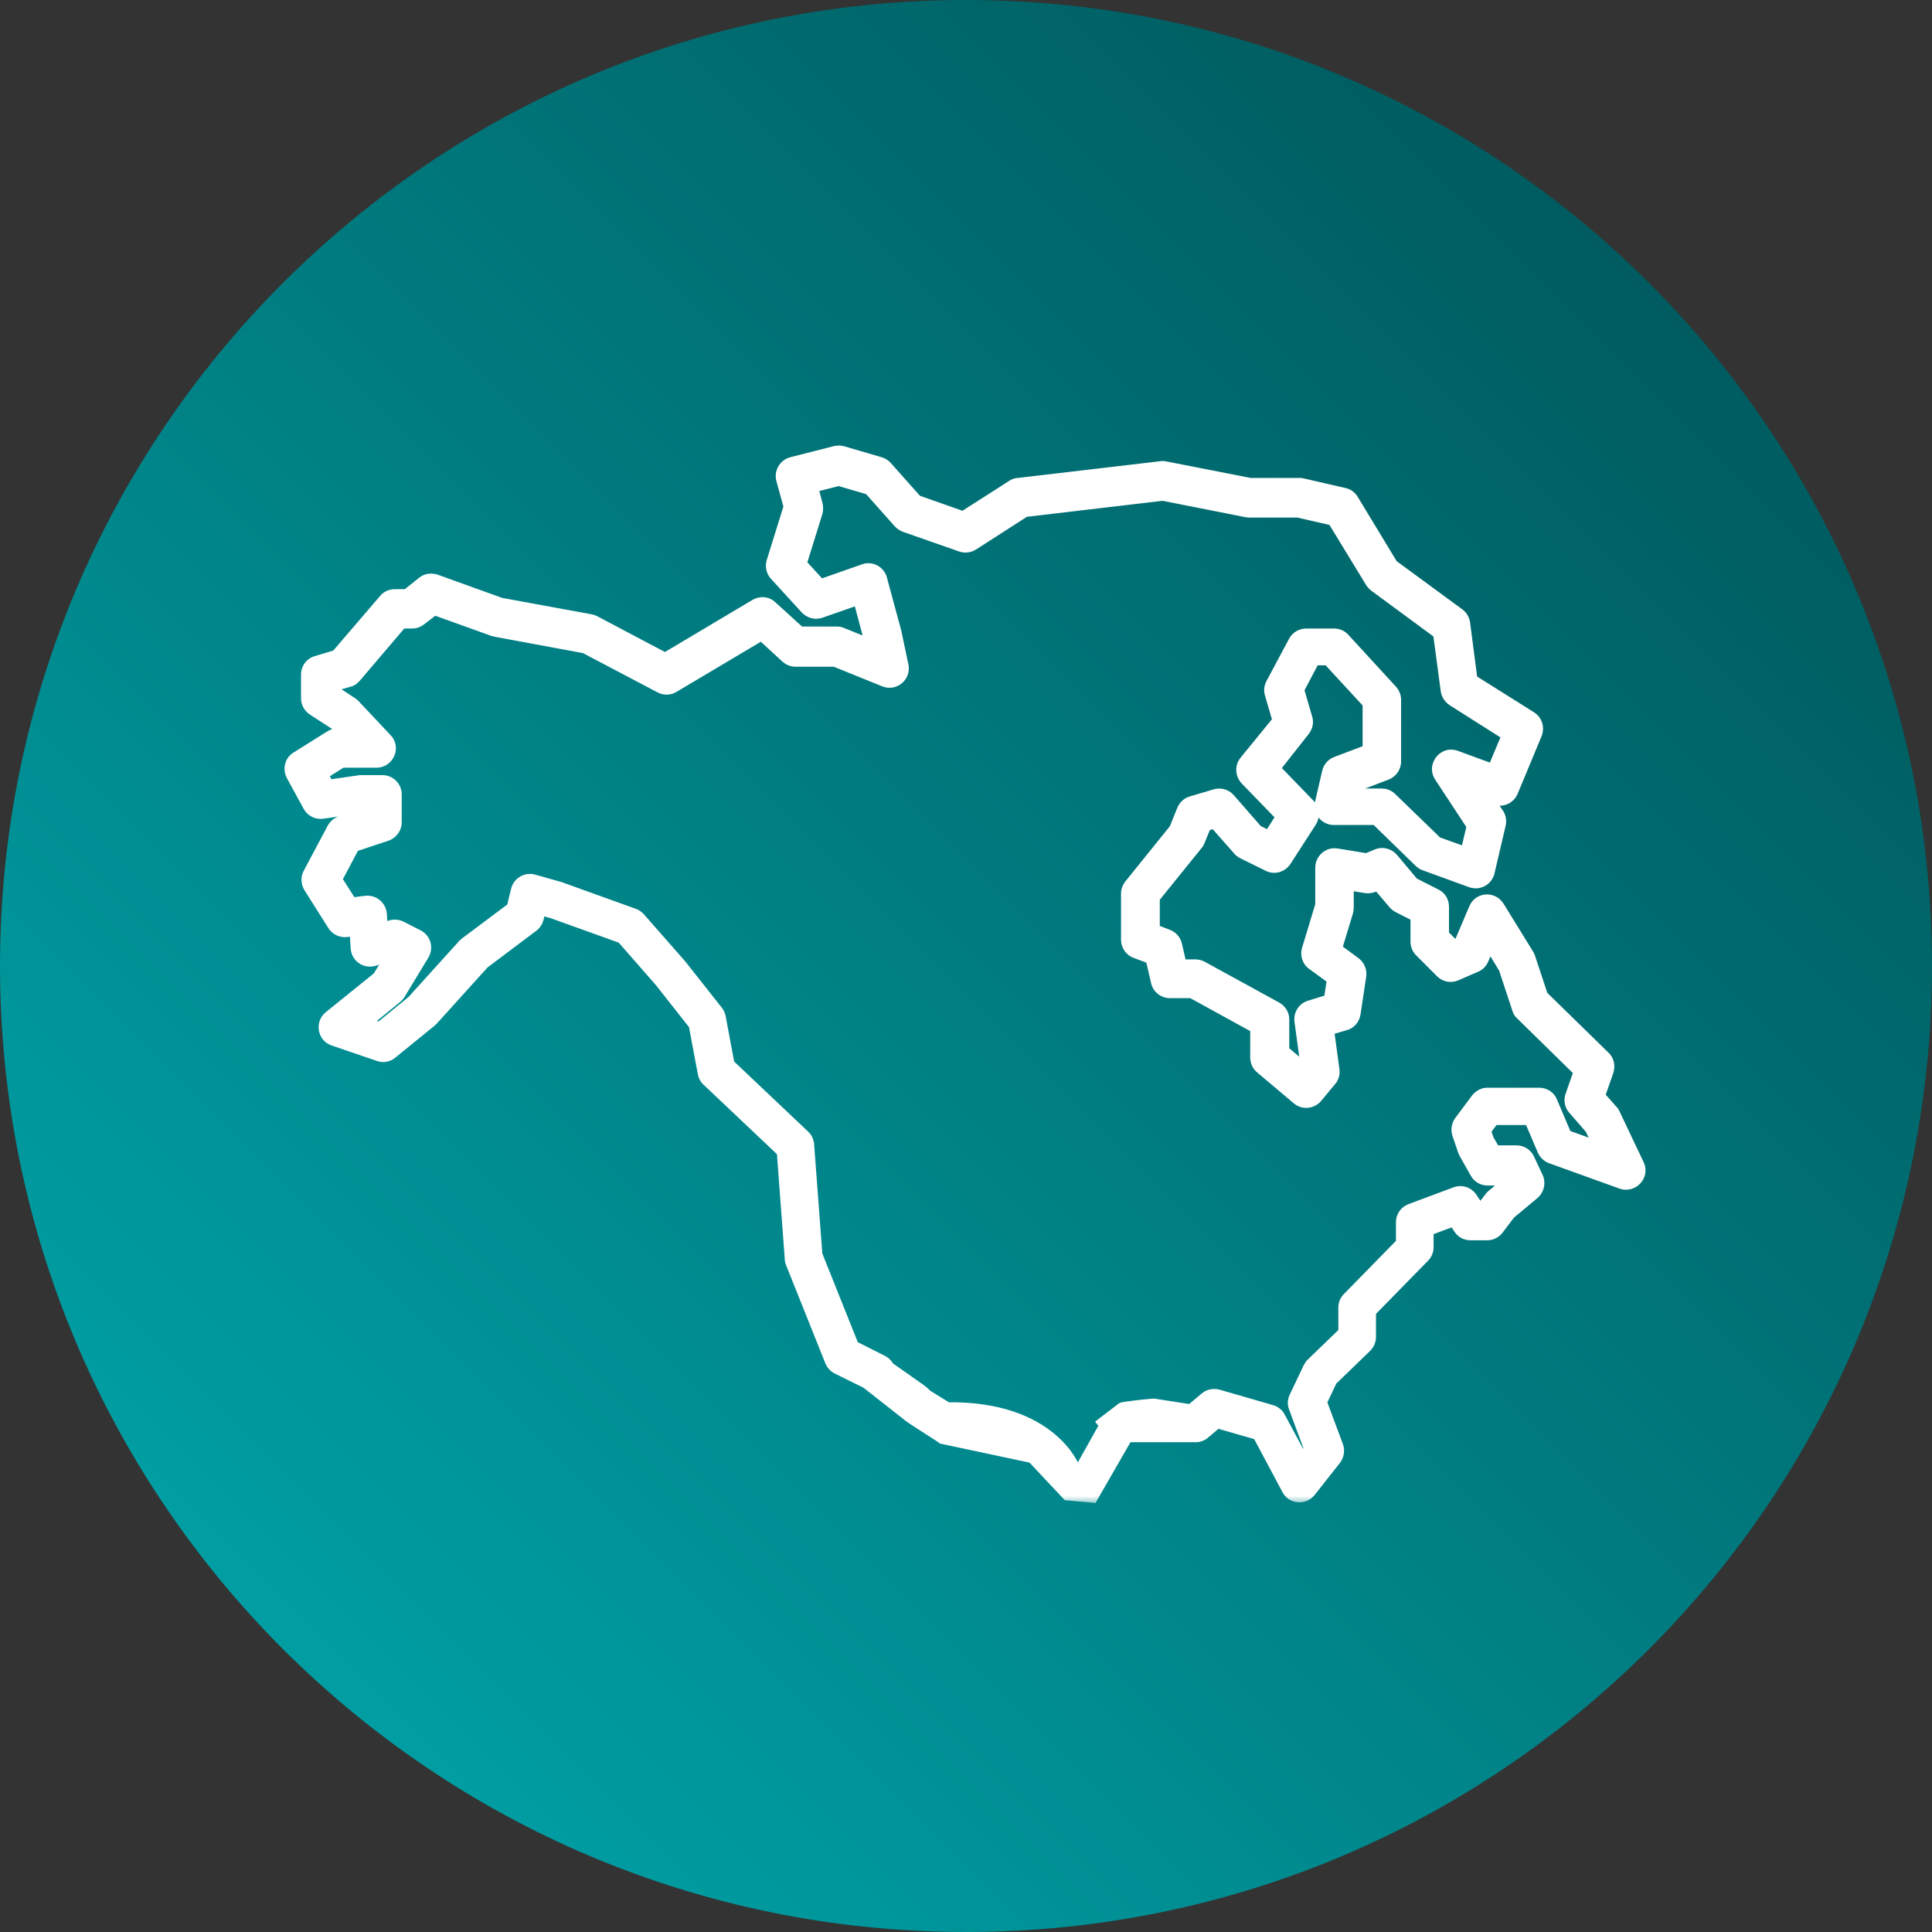 <svg width="110" height="110" viewBox="0 0 110 110" fill="none" xmlns="http://www.w3.org/2000/svg">
<rect x="0" y="0" width="110" height="110" fill="#333333" stroke="none"/>
<path d="M55 110C85.376 110 110 85.376 110 55C110 24.624 85.376 0 55 0C24.624 0 0 24.624 0 55C0 85.376 24.624 110 55 110Z" fill="url(#paint0_linear_1263_9033)"/>
<mask id="path-2-outside-1_1263_9033" maskUnits="userSpaceOnUse" x="15.501" y="24.669" width="79" height="61" fill="black">
<rect fill="white" x="15.501" y="24.669" width="79" height="61"/>
<path d="M58.767 82.999L53.652 81.911C53.587 81.846 51.736 80.693 51.687 80.612L49.333 78.761L47.66 77.933C47.482 77.852 47.352 77.689 47.27 77.51L45.03 71.908C44.997 71.827 44.981 71.746 44.981 71.665L44.526 65.575L40.272 61.548C40.142 61.434 40.06 61.288 40.028 61.109L39.508 58.349L37.576 55.897L35.4 53.412L31.422 51.983L30.772 51.805L30.658 52.292C30.61 52.471 30.512 52.633 30.366 52.746L27.557 54.858L24.65 58.073L24.569 58.154L22.312 59.989C22.101 60.168 21.808 60.216 21.549 60.119L18.983 59.242C18.382 59.047 18.252 58.251 18.739 57.862L21.516 55.621L22.263 54.387L21.321 54.695C20.818 54.858 20.298 54.517 20.266 53.981L20.201 52.99L19.73 53.055C19.421 53.088 19.113 52.941 18.95 52.682L17.586 50.522C17.44 50.278 17.424 49.97 17.554 49.726L18.918 47.16C19.015 46.982 19.178 46.836 19.372 46.771L20.98 46.235V46.008H20.558L18.366 46.316C18.041 46.365 17.716 46.202 17.554 45.91L16.596 44.156C16.401 43.783 16.515 43.312 16.872 43.101L18.788 41.899C18.918 41.818 19.064 41.769 19.21 41.769H19.567L19.096 41.266L17.814 40.438C17.586 40.291 17.44 40.032 17.44 39.772V38.408C17.44 38.051 17.667 37.742 18.008 37.645L19.145 37.304L21.873 34.121C22.019 33.942 22.247 33.845 22.474 33.845H23.156L24.049 33.13C24.26 32.952 24.553 32.919 24.812 33L28.515 34.332L33.646 35.274C33.727 35.29 33.809 35.322 33.874 35.355L37.868 37.466L43 34.413C43.308 34.234 43.682 34.267 43.942 34.511L45.549 35.972H47.644C47.741 35.972 47.855 35.988 47.953 36.037L49.528 36.67L49.447 36.264L48.878 34.137L46.735 34.884C46.426 34.998 46.101 34.9 45.874 34.673L44.12 32.757C43.925 32.546 43.86 32.253 43.942 31.977L44.916 28.843L44.494 27.317C44.38 26.878 44.64 26.44 45.062 26.326L47.547 25.693C47.693 25.66 47.839 25.66 47.969 25.693L50.129 26.326C50.275 26.375 50.405 26.456 50.502 26.57L52.207 28.486L54.838 29.412L57.631 27.625C57.728 27.56 57.842 27.512 57.972 27.512L66.124 26.554C66.205 26.537 66.286 26.554 66.367 26.57L71.174 27.512H73.967C74.032 27.512 74.097 27.512 74.145 27.528L76.549 28.08C76.76 28.129 76.939 28.259 77.052 28.453L79.293 32.156L83.077 34.933C83.255 35.063 83.369 35.258 83.401 35.469L83.824 38.7L87.185 40.811C87.51 41.022 87.64 41.428 87.494 41.802L86.13 45.082C85.967 45.472 85.513 45.683 85.107 45.52L84.668 45.358L85.318 46.316C85.448 46.495 85.48 46.738 85.431 46.949L84.798 49.661C84.684 50.132 84.197 50.392 83.743 50.23L81.112 49.272C80.998 49.239 80.917 49.174 80.82 49.093L78.335 46.673H75.948C75.428 46.673 75.055 46.202 75.168 45.699L75.575 43.945C75.639 43.685 75.818 43.474 76.078 43.377L77.88 42.695V40.048L75.607 37.58H74.844L73.951 39.269L74.421 40.876C74.503 41.136 74.438 41.396 74.275 41.607L72.587 43.75L74.568 45.796C74.828 46.056 74.86 46.478 74.665 46.787L73.22 49.028C72.993 49.369 72.554 49.499 72.181 49.304L70.735 48.589C70.638 48.541 70.557 48.476 70.492 48.395L69.144 46.868L68.657 47.014L68.316 47.859C68.283 47.94 68.251 48.005 68.202 48.07L65.734 51.123V52.925L66.497 53.218C66.757 53.315 66.936 53.526 67.001 53.786L67.26 54.922H68.056C68.186 54.922 68.316 54.955 68.446 55.02L72.684 57.342C72.944 57.488 73.106 57.748 73.106 58.04V59.827L74.292 60.817L74.357 60.752L73.999 58.138C73.951 57.748 74.178 57.375 74.568 57.261L75.672 56.92L75.85 55.751L74.714 54.922C74.438 54.728 74.324 54.37 74.421 54.046L75.185 51.529V49.401C75.185 48.914 75.623 48.525 76.11 48.606L77.815 48.882L78.4 48.638C78.725 48.508 79.082 48.606 79.309 48.865L80.479 50.262L81.761 50.912C82.037 51.041 82.2 51.318 82.2 51.626V53.218L82.784 53.802L83.109 53.656L83.937 51.707C84.197 51.106 85.009 51.058 85.35 51.61L87.023 54.322C87.055 54.37 87.088 54.435 87.104 54.484L87.835 56.693L91.375 60.151C91.602 60.362 91.667 60.703 91.57 60.996L91.082 62.392L91.829 63.237C91.878 63.285 91.911 63.35 91.943 63.415L93.307 66.29C93.616 66.939 92.982 67.621 92.317 67.394L88.306 65.949C88.094 65.867 87.932 65.721 87.835 65.51L87.088 63.756H85.058L84.587 64.373L84.749 64.861L85.123 65.51H86.341C86.649 65.51 86.942 65.689 87.072 65.981L87.559 67.02C87.705 67.345 87.624 67.735 87.347 67.978L85.984 69.115L85.318 69.992C85.171 70.187 84.928 70.317 84.684 70.317H83.726C83.45 70.317 83.207 70.187 83.061 69.96L82.768 69.521L81.323 70.057V71.015C81.323 71.226 81.242 71.421 81.096 71.567L78.043 74.685V76.114C78.043 76.325 77.962 76.536 77.799 76.699L75.834 78.599L75.25 79.833L76.175 82.317C76.273 82.577 76.224 82.869 76.062 83.097L74.616 84.932C74.259 85.386 73.545 85.321 73.285 84.818L71.612 81.684L69.306 81.018L68.592 81.619C68.446 81.749 68.267 81.814 68.072 81.814H64.191L62.21 85.256L60.765 85.126L58.767 82.999ZM62.535 81.18C63.054 80.775 63.054 80.775 62.535 81.18L63.866 80.157C63.98 80.092 65.555 79.93 65.685 79.93L67.796 80.255L68.608 79.573C68.819 79.394 69.095 79.346 69.355 79.41L72.392 80.287C72.603 80.352 72.781 80.482 72.879 80.677L74.145 83.032L74.552 82.512L73.675 80.141C73.593 79.946 73.61 79.719 73.707 79.524L74.503 77.852C74.552 77.77 74.6 77.689 74.665 77.624L76.5 75.854V74.441C76.5 74.23 76.581 74.035 76.727 73.889L79.78 70.772V69.586C79.78 69.245 79.991 68.953 80.3 68.839L82.866 67.881C83.207 67.751 83.613 67.881 83.808 68.189L84.213 68.79H84.343L84.831 68.157C84.863 68.108 84.912 68.06 84.96 68.027L85.918 67.215V67.199H84.701C84.408 67.199 84.148 67.053 84.002 66.793L83.369 65.672L83.304 65.526L82.979 64.568C82.898 64.325 82.947 64.049 83.093 63.837L84.051 62.555C84.197 62.36 84.441 62.23 84.684 62.23H87.64C87.965 62.23 88.257 62.425 88.371 62.717L89.183 64.633L91.034 65.299L90.546 64.276L89.572 63.156C89.377 62.944 89.329 62.636 89.426 62.36L89.897 61.012L86.584 57.764C86.487 57.683 86.422 57.569 86.389 57.44L85.626 55.134L84.814 53.802L84.457 54.63C84.376 54.825 84.23 54.971 84.035 55.052L82.914 55.54C82.606 55.669 82.265 55.605 82.037 55.377L80.836 54.175C80.69 54.029 80.609 53.818 80.609 53.607V52.178L79.618 51.675C79.52 51.626 79.439 51.561 79.358 51.48L78.449 50.408L78.189 50.506C78.059 50.554 77.897 50.571 77.767 50.554L76.776 50.392V51.675C76.776 51.756 76.76 51.837 76.744 51.918L76.11 54.013L77.166 54.793C77.409 54.971 77.523 55.264 77.491 55.556L77.166 57.716C77.117 58.024 76.906 58.284 76.597 58.365L75.656 58.641L75.964 60.915C75.997 61.142 75.932 61.369 75.786 61.532L74.99 62.49C74.698 62.831 74.194 62.88 73.853 62.587L71.775 60.833C71.596 60.687 71.482 60.46 71.482 60.216V58.528L67.845 56.53H66.611C66.237 56.53 65.912 56.27 65.831 55.913L65.523 54.581L64.646 54.257C64.337 54.143 64.126 53.834 64.126 53.51V50.879C64.126 50.7 64.191 50.522 64.305 50.376L66.871 47.193L67.309 46.105C67.406 45.878 67.585 45.699 67.829 45.634L69.193 45.228C69.485 45.147 69.81 45.228 70.021 45.472L71.596 47.274L72.246 47.599L72.944 46.495L70.914 44.4C70.638 44.108 70.606 43.653 70.865 43.328L72.749 41.022L72.311 39.512C72.246 39.317 72.278 39.09 72.376 38.911L73.658 36.508C73.805 36.248 74.064 36.086 74.373 36.086H75.964C76.192 36.086 76.403 36.183 76.549 36.346L79.261 39.301C79.391 39.447 79.472 39.642 79.472 39.837V43.361C79.472 43.685 79.261 43.994 78.952 44.108L77.036 44.838L76.955 45.196H78.676C78.887 45.196 79.082 45.277 79.228 45.423L81.826 47.94L83.45 48.525L83.808 47.031L81.972 44.237C81.534 43.588 82.184 42.76 82.914 43.036L84.993 43.799L85.805 41.867L82.703 39.902C82.508 39.772 82.362 39.561 82.33 39.333L81.891 36.069L78.254 33.39C78.173 33.325 78.091 33.244 78.043 33.163L75.883 29.623L73.902 29.168H71.109L70.963 29.152L66.205 28.21L58.361 29.136L55.406 31.035C55.195 31.165 54.935 31.198 54.708 31.117L51.509 29.996C51.379 29.948 51.265 29.866 51.168 29.769L49.479 27.869L47.758 27.366L46.28 27.739L46.54 28.713C46.572 28.86 46.572 29.022 46.54 29.168L45.63 32.091L46.718 33.276L49.17 32.416C49.609 32.253 50.096 32.513 50.21 32.968L51.022 35.972L51.428 37.888C51.557 38.522 50.94 39.041 50.34 38.797L47.53 37.661H45.289C45.094 37.661 44.9 37.58 44.754 37.45L43.357 36.167L38.355 39.139C38.112 39.285 37.82 39.285 37.576 39.155L33.289 36.898L28.206 35.956L28.076 35.923L24.731 34.722L23.968 35.306C23.822 35.42 23.66 35.485 23.465 35.485H22.88L20.249 38.57C20.152 38.684 20.022 38.781 19.86 38.814L19.08 39.041V39.366L20.071 40.015C20.119 40.048 20.168 40.097 20.217 40.145L22.019 42.062C22.507 42.565 22.133 43.409 21.435 43.409H19.47L18.382 44.091L18.707 44.692L20.395 44.449L20.509 44.432H21.776C22.214 44.432 22.572 44.79 22.572 45.228V46.819C22.572 47.16 22.344 47.469 22.019 47.583L20.168 48.2L19.178 50.067L20.022 51.399L20.834 51.301C21.289 51.253 21.695 51.594 21.727 52.048L21.776 52.844L22.23 52.698C22.425 52.633 22.653 52.649 22.848 52.746L23.806 53.234C24.228 53.445 24.374 53.964 24.13 54.37L22.783 56.595C22.734 56.676 22.669 56.741 22.604 56.806L20.85 58.235L21.613 58.495L23.465 56.985L26.388 53.753L26.501 53.656L29.148 51.675L29.392 50.668C29.505 50.23 29.944 49.97 30.382 50.083L31.876 50.506L36.114 52.032C36.245 52.081 36.358 52.162 36.439 52.259L38.778 54.922L40.856 57.553C40.937 57.651 40.986 57.781 41.019 57.894L41.522 60.59L45.809 64.65C45.955 64.779 46.036 64.974 46.053 65.169L46.523 71.437L48.602 76.634L50.242 77.462C50.405 77.543 50.535 77.673 50.616 77.835L52.418 79.102C52.548 79.199 52.662 79.297 52.759 79.41L53.945 80.141C59.904 80.06 61.187 83.584 61.187 83.584"/>
</mask>
<path d="M58.767 82.999L53.652 81.911C53.587 81.846 51.736 80.693 51.687 80.612L49.333 78.761L47.66 77.933C47.482 77.852 47.352 77.689 47.27 77.51L45.03 71.908C44.997 71.827 44.981 71.746 44.981 71.665L44.526 65.575L40.272 61.548C40.142 61.434 40.06 61.288 40.028 61.109L39.508 58.349L37.576 55.897L35.4 53.412L31.422 51.983L30.772 51.805L30.658 52.292C30.61 52.471 30.512 52.633 30.366 52.746L27.557 54.858L24.65 58.073L24.569 58.154L22.312 59.989C22.101 60.168 21.808 60.216 21.549 60.119L18.983 59.242C18.382 59.047 18.252 58.251 18.739 57.862L21.516 55.621L22.263 54.387L21.321 54.695C20.818 54.858 20.298 54.517 20.266 53.981L20.201 52.99L19.73 53.055C19.421 53.088 19.113 52.941 18.95 52.682L17.586 50.522C17.44 50.278 17.424 49.97 17.554 49.726L18.918 47.16C19.015 46.982 19.178 46.836 19.372 46.771L20.98 46.235V46.008H20.558L18.366 46.316C18.041 46.365 17.716 46.202 17.554 45.91L16.596 44.156C16.401 43.783 16.515 43.312 16.872 43.101L18.788 41.899C18.918 41.818 19.064 41.769 19.21 41.769H19.567L19.096 41.266L17.814 40.438C17.586 40.291 17.44 40.032 17.44 39.772V38.408C17.44 38.051 17.667 37.742 18.008 37.645L19.145 37.304L21.873 34.121C22.019 33.942 22.247 33.845 22.474 33.845H23.156L24.049 33.13C24.26 32.952 24.553 32.919 24.812 33L28.515 34.332L33.646 35.274C33.727 35.29 33.809 35.322 33.874 35.355L37.868 37.466L43 34.413C43.308 34.234 43.682 34.267 43.942 34.511L45.549 35.972H47.644C47.741 35.972 47.855 35.988 47.953 36.037L49.528 36.67L49.447 36.264L48.878 34.137L46.735 34.884C46.426 34.998 46.101 34.9 45.874 34.673L44.12 32.757C43.925 32.546 43.86 32.253 43.942 31.977L44.916 28.843L44.494 27.317C44.38 26.878 44.64 26.44 45.062 26.326L47.547 25.693C47.693 25.66 47.839 25.66 47.969 25.693L50.129 26.326C50.275 26.375 50.405 26.456 50.502 26.57L52.207 28.486L54.838 29.412L57.631 27.625C57.728 27.56 57.842 27.512 57.972 27.512L66.124 26.554C66.205 26.537 66.286 26.554 66.367 26.57L71.174 27.512H73.967C74.032 27.512 74.097 27.512 74.145 27.528L76.549 28.08C76.76 28.129 76.939 28.259 77.052 28.453L79.293 32.156L83.077 34.933C83.255 35.063 83.369 35.258 83.401 35.469L83.824 38.7L87.185 40.811C87.51 41.022 87.64 41.428 87.494 41.802L86.13 45.082C85.967 45.472 85.513 45.683 85.107 45.52L84.668 45.358L85.318 46.316C85.448 46.495 85.48 46.738 85.431 46.949L84.798 49.661C84.684 50.132 84.197 50.392 83.743 50.23L81.112 49.272C80.998 49.239 80.917 49.174 80.82 49.093L78.335 46.673H75.948C75.428 46.673 75.055 46.202 75.168 45.699L75.575 43.945C75.639 43.685 75.818 43.474 76.078 43.377L77.88 42.695V40.048L75.607 37.58H74.844L73.951 39.269L74.421 40.876C74.503 41.136 74.438 41.396 74.275 41.607L72.587 43.75L74.568 45.796C74.828 46.056 74.86 46.478 74.665 46.787L73.22 49.028C72.993 49.369 72.554 49.499 72.181 49.304L70.735 48.589C70.638 48.541 70.557 48.476 70.492 48.395L69.144 46.868L68.657 47.014L68.316 47.859C68.283 47.94 68.251 48.005 68.202 48.07L65.734 51.123V52.925L66.497 53.218C66.757 53.315 66.936 53.526 67.001 53.786L67.26 54.922H68.056C68.186 54.922 68.316 54.955 68.446 55.02L72.684 57.342C72.944 57.488 73.106 57.748 73.106 58.04V59.827L74.292 60.817L74.357 60.752L73.999 58.138C73.951 57.748 74.178 57.375 74.568 57.261L75.672 56.92L75.85 55.751L74.714 54.922C74.438 54.728 74.324 54.37 74.421 54.046L75.185 51.529V49.401C75.185 48.914 75.623 48.525 76.11 48.606L77.815 48.882L78.4 48.638C78.725 48.508 79.082 48.606 79.309 48.865L80.479 50.262L81.761 50.912C82.037 51.041 82.2 51.318 82.2 51.626V53.218L82.784 53.802L83.109 53.656L83.937 51.707C84.197 51.106 85.009 51.058 85.35 51.61L87.023 54.322C87.055 54.37 87.088 54.435 87.104 54.484L87.835 56.693L91.375 60.151C91.602 60.362 91.667 60.703 91.57 60.996L91.082 62.392L91.829 63.237C91.878 63.285 91.911 63.35 91.943 63.415L93.307 66.29C93.616 66.939 92.982 67.621 92.317 67.394L88.306 65.949C88.094 65.867 87.932 65.721 87.835 65.51L87.088 63.756H85.058L84.587 64.373L84.749 64.861L85.123 65.51H86.341C86.649 65.51 86.942 65.689 87.072 65.981L87.559 67.02C87.705 67.345 87.624 67.735 87.347 67.978L85.984 69.115L85.318 69.992C85.171 70.187 84.928 70.317 84.684 70.317H83.726C83.45 70.317 83.207 70.187 83.061 69.96L82.768 69.521L81.323 70.057V71.015C81.323 71.226 81.242 71.421 81.096 71.567L78.043 74.685V76.114C78.043 76.325 77.962 76.536 77.799 76.699L75.834 78.599L75.25 79.833L76.175 82.317C76.273 82.577 76.224 82.869 76.062 83.097L74.616 84.932C74.259 85.386 73.545 85.321 73.285 84.818L71.612 81.684L69.306 81.018L68.592 81.619C68.446 81.749 68.267 81.814 68.072 81.814H64.191L62.21 85.256L60.765 85.126L58.767 82.999ZM62.535 81.18C63.054 80.775 63.054 80.775 62.535 81.18L63.866 80.157C63.98 80.092 65.555 79.93 65.685 79.93L67.796 80.255L68.608 79.573C68.819 79.394 69.095 79.346 69.355 79.41L72.392 80.287C72.603 80.352 72.781 80.482 72.879 80.677L74.145 83.032L74.552 82.512L73.675 80.141C73.593 79.946 73.61 79.719 73.707 79.524L74.503 77.852C74.552 77.77 74.6 77.689 74.665 77.624L76.5 75.854V74.441C76.5 74.23 76.581 74.035 76.727 73.889L79.78 70.772V69.586C79.78 69.245 79.991 68.953 80.3 68.839L82.866 67.881C83.207 67.751 83.613 67.881 83.808 68.189L84.213 68.79H84.343L84.831 68.157C84.863 68.108 84.912 68.06 84.96 68.027L85.918 67.215V67.199H84.701C84.408 67.199 84.148 67.053 84.002 66.793L83.369 65.672L83.304 65.526L82.979 64.568C82.898 64.325 82.947 64.049 83.093 63.837L84.051 62.555C84.197 62.36 84.441 62.23 84.684 62.23H87.64C87.965 62.23 88.257 62.425 88.371 62.717L89.183 64.633L91.034 65.299L90.546 64.276L89.572 63.156C89.377 62.944 89.329 62.636 89.426 62.36L89.897 61.012L86.584 57.764C86.487 57.683 86.422 57.569 86.389 57.44L85.626 55.134L84.814 53.802L84.457 54.63C84.376 54.825 84.23 54.971 84.035 55.052L82.914 55.54C82.606 55.669 82.265 55.605 82.037 55.377L80.836 54.175C80.69 54.029 80.609 53.818 80.609 53.607V52.178L79.618 51.675C79.52 51.626 79.439 51.561 79.358 51.48L78.449 50.408L78.189 50.506C78.059 50.554 77.897 50.571 77.767 50.554L76.776 50.392V51.675C76.776 51.756 76.76 51.837 76.744 51.918L76.11 54.013L77.166 54.793C77.409 54.971 77.523 55.264 77.491 55.556L77.166 57.716C77.117 58.024 76.906 58.284 76.597 58.365L75.656 58.641L75.964 60.915C75.997 61.142 75.932 61.369 75.786 61.532L74.99 62.49C74.698 62.831 74.194 62.88 73.853 62.587L71.775 60.833C71.596 60.687 71.482 60.46 71.482 60.216V58.528L67.845 56.53H66.611C66.237 56.53 65.912 56.27 65.831 55.913L65.523 54.581L64.646 54.257C64.337 54.143 64.126 53.834 64.126 53.51V50.879C64.126 50.7 64.191 50.522 64.305 50.376L66.871 47.193L67.309 46.105C67.406 45.878 67.585 45.699 67.829 45.634L69.193 45.228C69.485 45.147 69.81 45.228 70.021 45.472L71.596 47.274L72.246 47.599L72.944 46.495L70.914 44.4C70.638 44.108 70.606 43.653 70.865 43.328L72.749 41.022L72.311 39.512C72.246 39.317 72.278 39.09 72.376 38.911L73.658 36.508C73.805 36.248 74.064 36.086 74.373 36.086H75.964C76.192 36.086 76.403 36.183 76.549 36.346L79.261 39.301C79.391 39.447 79.472 39.642 79.472 39.837V43.361C79.472 43.685 79.261 43.994 78.952 44.108L77.036 44.838L76.955 45.196H78.676C78.887 45.196 79.082 45.277 79.228 45.423L81.826 47.94L83.45 48.525L83.808 47.031L81.972 44.237C81.534 43.588 82.184 42.76 82.914 43.036L84.993 43.799L85.805 41.867L82.703 39.902C82.508 39.772 82.362 39.561 82.33 39.333L81.891 36.069L78.254 33.39C78.173 33.325 78.091 33.244 78.043 33.163L75.883 29.623L73.902 29.168H71.109L70.963 29.152L66.205 28.21L58.361 29.136L55.406 31.035C55.195 31.165 54.935 31.198 54.708 31.117L51.509 29.996C51.379 29.948 51.265 29.866 51.168 29.769L49.479 27.869L47.758 27.366L46.28 27.739L46.54 28.713C46.572 28.86 46.572 29.022 46.54 29.168L45.63 32.091L46.718 33.276L49.17 32.416C49.609 32.253 50.096 32.513 50.21 32.968L51.022 35.972L51.428 37.888C51.557 38.522 50.94 39.041 50.34 38.797L47.53 37.661H45.289C45.094 37.661 44.9 37.58 44.754 37.45L43.357 36.167L38.355 39.139C38.112 39.285 37.82 39.285 37.576 39.155L33.289 36.898L28.206 35.956L28.076 35.923L24.731 34.722L23.968 35.306C23.822 35.42 23.66 35.485 23.465 35.485H22.88L20.249 38.57C20.152 38.684 20.022 38.781 19.86 38.814L19.08 39.041V39.366L20.071 40.015C20.119 40.048 20.168 40.097 20.217 40.145L22.019 42.062C22.507 42.565 22.133 43.409 21.435 43.409H19.47L18.382 44.091L18.707 44.692L20.395 44.449L20.509 44.432H21.776C22.214 44.432 22.572 44.79 22.572 45.228V46.819C22.572 47.16 22.344 47.469 22.019 47.583L20.168 48.2L19.178 50.067L20.022 51.399L20.834 51.301C21.289 51.253 21.695 51.594 21.727 52.048L21.776 52.844L22.23 52.698C22.425 52.633 22.653 52.649 22.848 52.746L23.806 53.234C24.228 53.445 24.374 53.964 24.13 54.37L22.783 56.595C22.734 56.676 22.669 56.741 22.604 56.806L20.85 58.235L21.613 58.495L23.465 56.985L26.388 53.753L26.501 53.656L29.148 51.675L29.392 50.668C29.505 50.23 29.944 49.97 30.382 50.083L31.876 50.506L36.114 52.032C36.245 52.081 36.358 52.162 36.439 52.259L38.778 54.922L40.856 57.553C40.937 57.651 40.986 57.781 41.019 57.894L41.522 60.59L45.809 64.65C45.955 64.779 46.036 64.974 46.053 65.169L46.523 71.437L48.602 76.634L50.242 77.462C50.405 77.543 50.535 77.673 50.616 77.835L52.418 79.102C52.548 79.199 52.662 79.297 52.759 79.41L53.945 80.141C59.904 80.06 61.187 83.584 61.187 83.584" fill="white"/>
<path d="M58.767 82.999L58.986 82.794L58.922 82.725L58.83 82.706L58.767 82.999ZM53.652 81.911L53.44 82.123L53.503 82.186L53.59 82.205L53.652 81.911ZM51.687 80.612L51.945 80.458L51.916 80.41L51.873 80.376L51.687 80.612ZM49.333 78.761L49.518 78.525L49.494 78.506L49.466 78.492L49.333 78.761ZM47.66 77.933L47.793 77.664L47.784 77.66L47.66 77.933ZM47.27 77.51L46.992 77.622L46.997 77.635L47.27 77.51ZM45.03 71.908L45.308 71.797L45.03 71.908ZM44.981 71.665H45.281V71.653L45.28 71.642L44.981 71.665ZM44.526 65.575L44.825 65.553L44.817 65.437L44.732 65.357L44.526 65.575ZM40.272 61.548L40.478 61.33L40.469 61.322L40.272 61.548ZM40.028 61.109L40.323 61.056L40.323 61.054L40.028 61.109ZM39.508 58.349L39.803 58.293L39.79 58.221L39.744 58.163L39.508 58.349ZM37.576 55.897L37.812 55.711L37.807 55.705L37.802 55.699L37.576 55.897ZM35.4 53.412L35.626 53.215L35.575 53.156L35.502 53.13L35.4 53.412ZM31.422 51.983L31.523 51.701L31.512 51.697L31.501 51.694L31.422 51.983ZM30.772 51.805L30.852 51.515L30.551 51.433L30.48 51.736L30.772 51.805ZM30.658 52.292L30.948 52.371L30.951 52.36L30.658 52.292ZM30.366 52.746L30.546 52.986L30.55 52.983L30.366 52.746ZM27.557 54.858L27.377 54.618L27.354 54.635L27.334 54.656L27.557 54.858ZM24.65 58.073L24.862 58.285L24.867 58.28L24.873 58.274L24.65 58.073ZM24.569 58.154L24.758 58.387L24.77 58.377L24.781 58.366L24.569 58.154ZM22.312 59.989L22.122 59.756L22.118 59.76L22.312 59.989ZM21.549 60.119L21.654 59.838L21.645 59.835L21.549 60.119ZM18.983 59.242L19.08 58.958L19.075 58.957L18.983 59.242ZM18.739 57.862L18.927 58.096L18.928 58.095L18.739 57.862ZM21.516 55.621L21.704 55.854L21.745 55.821L21.773 55.776L21.516 55.621ZM22.263 54.387L22.52 54.542L22.939 53.85L22.17 54.102L22.263 54.387ZM21.321 54.695L21.413 54.981L21.415 54.98L21.321 54.695ZM20.266 53.981L20.565 53.962L20.565 53.961L20.266 53.981ZM20.201 52.99L20.5 52.971L20.479 52.649L20.16 52.693L20.201 52.99ZM19.73 53.055L19.761 53.354L19.771 53.352L19.73 53.055ZM18.95 52.682L19.205 52.523L19.204 52.521L18.95 52.682ZM17.586 50.522L17.329 50.676L17.333 50.682L17.586 50.522ZM17.554 49.726L17.819 49.867L17.819 49.867L17.554 49.726ZM18.918 47.16L18.654 47.017L18.653 47.02L18.918 47.16ZM19.372 46.771L19.467 47.055L19.372 46.771ZM20.98 46.235L21.075 46.519L21.28 46.451V46.235H20.98ZM20.98 46.008H21.28V45.708H20.98V46.008ZM20.558 46.008V45.708H20.537L20.516 45.71L20.558 46.008ZM18.366 46.316L18.324 46.019L18.321 46.019L18.366 46.316ZM17.554 45.91L17.291 46.054L17.291 46.056L17.554 45.91ZM16.596 44.156L16.33 44.295L16.332 44.3L16.596 44.156ZM16.872 43.101L17.024 43.359L17.031 43.355L16.872 43.101ZM18.788 41.899L18.629 41.645L18.628 41.645L18.788 41.899ZM19.567 41.769V42.069H20.259L19.786 41.564L19.567 41.769ZM19.096 41.266L19.316 41.061L19.29 41.034L19.259 41.014L19.096 41.266ZM17.814 40.438L17.976 40.186L17.976 40.185L17.814 40.438ZM18.008 37.645L18.091 37.933L18.095 37.932L18.008 37.645ZM19.145 37.304L19.231 37.591L19.316 37.566L19.373 37.499L19.145 37.304ZM21.873 34.121L22.101 34.316L22.105 34.311L21.873 34.121ZM23.156 33.845V34.145H23.261L23.343 34.079L23.156 33.845ZM24.049 33.13L24.237 33.365L24.243 33.359L24.049 33.13ZM24.812 33L24.914 32.718L24.902 32.714L24.812 33ZM28.515 34.332L28.413 34.614L28.436 34.623L28.461 34.627L28.515 34.332ZM33.646 35.274L33.705 34.98L33.7 34.979L33.646 35.274ZM33.874 35.355L34.014 35.09L34.008 35.087L33.874 35.355ZM37.868 37.466L37.728 37.731L37.877 37.81L38.022 37.724L37.868 37.466ZM43 34.413L42.849 34.154L42.846 34.155L43 34.413ZM43.942 34.511L43.736 34.729L43.74 34.733L43.942 34.511ZM45.549 35.972L45.347 36.194L45.433 36.272H45.549V35.972ZM47.953 36.037L47.818 36.305L47.829 36.311L47.841 36.315L47.953 36.037ZM49.528 36.67L49.416 36.949L49.931 37.156L49.822 36.611L49.528 36.67ZM49.447 36.264L49.741 36.206L49.739 36.196L49.736 36.187L49.447 36.264ZM48.878 34.137L49.168 34.06L49.085 33.747L48.779 33.854L48.878 34.137ZM46.735 34.884L46.636 34.601L46.631 34.602L46.735 34.884ZM45.874 34.673L45.653 34.876L45.662 34.885L45.874 34.673ZM44.12 32.757L44.342 32.554L44.341 32.553L44.12 32.757ZM43.942 31.977L43.655 31.888L43.654 31.893L43.942 31.977ZM44.916 28.843L45.202 28.932L45.228 28.848L45.205 28.763L44.916 28.843ZM44.494 27.317L44.203 27.392L44.205 27.397L44.494 27.317ZM45.062 26.326L44.988 26.035L44.984 26.037L45.062 26.326ZM47.547 25.693L47.481 25.4L47.472 25.402L47.547 25.693ZM47.969 25.693L48.053 25.405L48.041 25.402L47.969 25.693ZM50.129 26.326L50.223 26.041L50.213 26.038L50.129 26.326ZM50.502 26.57L50.274 26.765L50.278 26.769L50.502 26.57ZM52.207 28.486L51.983 28.685L52.034 28.743L52.108 28.769L52.207 28.486ZM54.838 29.412L54.738 29.695L54.876 29.743L54.999 29.664L54.838 29.412ZM57.631 27.625L57.792 27.878L57.797 27.875L57.631 27.625ZM57.972 27.512V27.812H57.989L58.007 27.81L57.972 27.512ZM66.124 26.554L66.159 26.852L66.171 26.85L66.182 26.848L66.124 26.554ZM66.367 26.57L66.308 26.864L66.309 26.864L66.367 26.57ZM71.174 27.512L71.116 27.806L71.145 27.812H71.174V27.512ZM74.145 27.528L74.051 27.812L74.064 27.817L74.078 27.82L74.145 27.528ZM76.549 28.08L76.616 27.788L76.616 27.788L76.549 28.08ZM77.052 28.453L76.793 28.605L76.796 28.609L77.052 28.453ZM79.293 32.156L79.037 32.311L79.067 32.362L79.116 32.398L79.293 32.156ZM83.077 34.933L82.899 35.175L82.9 35.175L83.077 34.933ZM83.401 35.469L83.699 35.43L83.698 35.423L83.401 35.469ZM83.824 38.7L83.526 38.739L83.545 38.879L83.664 38.954L83.824 38.7ZM87.185 40.811L87.349 40.56L87.345 40.557L87.185 40.811ZM87.494 41.802L87.771 41.917L87.773 41.911L87.494 41.802ZM86.13 45.082L86.406 45.197L86.407 45.197L86.13 45.082ZM85.107 45.52L85.218 45.242L85.211 45.239L85.107 45.52ZM84.668 45.358L84.772 45.077L83.895 44.752L84.42 45.526L84.668 45.358ZM85.318 46.316L85.069 46.484L85.075 46.492L85.318 46.316ZM85.431 46.949L85.724 47.018L85.724 47.017L85.431 46.949ZM84.798 49.661L85.09 49.732L85.09 49.729L84.798 49.661ZM83.743 50.23L83.64 50.511L83.642 50.512L83.743 50.23ZM81.112 49.272L81.215 48.99L81.204 48.986L81.194 48.983L81.112 49.272ZM80.82 49.093L80.61 49.308L80.619 49.316L80.627 49.323L80.82 49.093ZM78.335 46.673L78.544 46.458L78.457 46.373H78.335V46.673ZM75.168 45.699L74.876 45.631L74.876 45.633L75.168 45.699ZM75.575 43.945L75.283 43.872L75.282 43.877L75.575 43.945ZM76.078 43.377L76.183 43.658L76.184 43.657L76.078 43.377ZM77.88 42.695L77.987 42.975L78.18 42.902V42.695H77.88ZM77.88 40.048H78.18V39.931L78.101 39.845L77.88 40.048ZM75.607 37.58L75.828 37.376L75.739 37.28H75.607V37.58ZM74.844 37.58V37.28H74.663L74.579 37.439L74.844 37.58ZM73.951 39.269L73.685 39.128L73.629 39.236L73.663 39.353L73.951 39.269ZM74.421 40.876L74.134 40.96L74.135 40.966L74.421 40.876ZM74.275 41.607L74.511 41.792L74.513 41.79L74.275 41.607ZM72.587 43.75L72.351 43.565L72.189 43.771L72.371 43.959L72.587 43.75ZM74.568 45.796L74.352 46.005L74.356 46.008L74.568 45.796ZM74.665 46.787L74.917 46.95L74.919 46.947L74.665 46.787ZM73.22 49.028L73.469 49.194L73.472 49.191L73.22 49.028ZM72.181 49.304L72.319 49.038L72.314 49.035L72.181 49.304ZM70.735 48.589L70.601 48.858L70.602 48.858L70.735 48.589ZM70.492 48.395L70.726 48.207L70.722 48.202L70.717 48.196L70.492 48.395ZM69.144 46.868L69.369 46.67L69.242 46.526L69.058 46.581L69.144 46.868ZM68.657 47.014L68.571 46.727L68.433 46.768L68.379 46.902L68.657 47.014ZM68.316 47.859L68.038 47.746L68.037 47.747L68.316 47.859ZM68.202 48.07L68.436 48.259L68.442 48.25L68.202 48.07ZM65.734 51.123L65.501 50.934L65.434 51.017V51.123H65.734ZM65.734 52.925H65.434V53.132L65.627 53.205L65.734 52.925ZM66.497 53.218L66.39 53.498L66.392 53.498L66.497 53.218ZM67.001 53.786L67.293 53.719L67.291 53.713L67.001 53.786ZM67.26 54.922L66.968 54.989L67.021 55.222H67.26V54.922ZM68.446 55.02L68.59 54.757L68.58 54.752L68.446 55.02ZM72.684 57.342L72.831 57.081L72.828 57.079L72.684 57.342ZM73.106 59.827H72.806V59.967L72.914 60.057L73.106 59.827ZM74.292 60.817L74.099 61.047L74.31 61.223L74.504 61.029L74.292 60.817ZM74.357 60.752L74.569 60.964L74.674 60.859L74.654 60.712L74.357 60.752ZM73.999 58.138L73.702 58.175L73.702 58.178L73.999 58.138ZM74.568 57.261L74.652 57.549L74.656 57.547L74.568 57.261ZM75.672 56.92L75.76 57.206L75.94 57.151L75.969 56.965L75.672 56.92ZM75.85 55.751L76.147 55.796L76.175 55.616L76.027 55.508L75.85 55.751ZM74.714 54.922L74.891 54.68L74.887 54.677L74.714 54.922ZM74.421 54.046L74.135 53.959L74.134 53.959L74.421 54.046ZM75.185 51.529L75.472 51.616L75.485 51.573V51.529H75.185ZM76.11 48.606L76.061 48.902L76.062 48.902L76.11 48.606ZM77.815 48.882L77.767 49.178L77.852 49.192L77.931 49.159L77.815 48.882ZM78.4 48.638L78.289 48.36L78.285 48.361L78.4 48.638ZM79.309 48.865L79.54 48.673L79.535 48.668L79.309 48.865ZM80.479 50.262L80.249 50.455L80.288 50.502L80.343 50.53L80.479 50.262ZM81.761 50.912L81.626 51.179L81.634 51.183L81.761 50.912ZM82.2 53.218H81.9V53.342L81.988 53.43L82.2 53.218ZM82.784 53.802L82.572 54.014L82.719 54.161L82.908 54.076L82.784 53.802ZM83.109 53.656L83.232 53.929L83.339 53.881L83.385 53.773L83.109 53.656ZM83.937 51.707L83.662 51.588L83.661 51.59L83.937 51.707ZM85.35 51.61L85.606 51.452L85.605 51.452L85.35 51.61ZM87.023 54.322L86.767 54.479L86.773 54.488L87.023 54.322ZM87.104 54.484L87.389 54.39L87.388 54.389L87.104 54.484ZM87.835 56.693L87.55 56.787L87.573 56.856L87.625 56.907L87.835 56.693ZM91.375 60.151L91.165 60.366L91.171 60.371L91.375 60.151ZM91.57 60.996L91.853 61.095L91.854 61.091L91.57 60.996ZM91.082 62.392L90.799 62.294L90.741 62.459L90.858 62.591L91.082 62.392ZM91.829 63.237L91.605 63.435L91.611 63.442L91.617 63.449L91.829 63.237ZM91.943 63.415L92.214 63.287L92.211 63.281L91.943 63.415ZM93.307 66.29L93.036 66.418L93.036 66.418L93.307 66.29ZM92.317 67.394L92.215 67.676L92.22 67.678L92.317 67.394ZM88.306 65.949L88.198 66.229L88.204 66.231L88.306 65.949ZM87.835 65.51L87.558 65.628L87.562 65.636L87.835 65.51ZM87.088 63.756L87.364 63.639L87.286 63.456H87.088V63.756ZM85.058 63.756V63.456H84.909L84.819 63.574L85.058 63.756ZM84.587 64.373L84.349 64.191L84.252 64.318L84.302 64.468L84.587 64.373ZM84.749 64.861L84.465 64.956L84.474 64.984L84.489 65.01L84.749 64.861ZM85.123 65.51L84.863 65.66L84.949 65.81H85.123V65.51ZM87.072 65.981L86.797 66.103L86.8 66.108L87.072 65.981ZM87.559 67.02L87.832 66.897L87.83 66.893L87.559 67.02ZM87.347 67.978L87.54 68.209L87.546 68.203L87.347 67.978ZM85.984 69.115L85.791 68.885L85.765 68.906L85.745 68.934L85.984 69.115ZM85.318 69.992L85.079 69.811L85.078 69.812L85.318 69.992ZM83.061 69.96L83.313 69.797L83.31 69.793L83.061 69.96ZM82.768 69.521L83.018 69.355L82.886 69.157L82.664 69.24L82.768 69.521ZM81.323 70.057L81.219 69.776L81.023 69.848V70.057H81.323ZM81.096 71.567L80.883 71.355L80.881 71.357L81.096 71.567ZM78.043 74.685L77.828 74.475L77.743 74.563V74.685H78.043ZM77.799 76.699L78.008 76.914L78.011 76.911L77.799 76.699ZM75.834 78.599L75.626 78.383L75.587 78.421L75.563 78.47L75.834 78.599ZM75.25 79.833L74.979 79.704L74.924 79.819L74.969 79.937L75.25 79.833ZM76.175 82.317L75.894 82.422L75.894 82.422L76.175 82.317ZM76.062 83.097L76.298 83.282L76.306 83.271L76.062 83.097ZM74.616 84.932L74.381 84.746L74.38 84.746L74.616 84.932ZM73.285 84.818L73.552 84.68L73.549 84.677L73.285 84.818ZM71.612 81.684L71.877 81.543L71.817 81.431L71.695 81.396L71.612 81.684ZM69.306 81.018L69.39 80.73L69.236 80.685L69.113 80.788L69.306 81.018ZM68.592 81.619L68.399 81.389L68.393 81.395L68.592 81.619ZM64.191 81.814V81.514H64.018L63.931 81.664L64.191 81.814ZM62.21 85.256L62.183 85.555L62.374 85.572L62.47 85.406L62.21 85.256ZM60.765 85.126L60.546 85.332L60.624 85.415L60.738 85.425L60.765 85.126ZM62.535 81.18L62.35 80.944L62.718 81.418L62.535 81.18ZM63.866 80.157L63.718 79.897L63.7 79.907L63.684 79.919L63.866 80.157ZM65.685 79.93L65.731 79.633L65.708 79.63H65.685V79.93ZM67.796 80.255L67.751 80.551L67.885 80.572L67.989 80.484L67.796 80.255ZM68.608 79.573L68.801 79.802L68.802 79.802L68.608 79.573ZM69.355 79.41L69.438 79.122L69.428 79.119L69.355 79.41ZM72.392 80.287L72.48 80.001L72.475 79.999L72.392 80.287ZM72.879 80.677L72.61 80.811L72.615 80.819L72.879 80.677ZM74.145 83.032L73.881 83.174L74.099 83.579L74.382 83.216L74.145 83.032ZM74.552 82.512L74.788 82.697L74.891 82.565L74.833 82.408L74.552 82.512ZM73.675 80.141L73.956 80.037L73.951 80.026L73.675 80.141ZM73.707 79.524L73.975 79.658L73.978 79.653L73.707 79.524ZM74.503 77.852L74.246 77.697L74.238 77.71L74.232 77.723L74.503 77.852ZM74.665 77.624L74.457 77.408L74.453 77.412L74.665 77.624ZM76.5 75.854L76.708 76.07L76.8 75.982V75.854H76.5ZM76.727 73.889L76.94 74.101L76.942 74.099L76.727 73.889ZM79.78 70.772L79.995 70.981L80.08 70.894V70.772H79.78ZM80.3 68.839L80.404 69.121L80.405 69.12L80.3 68.839ZM82.866 67.881L82.971 68.162L82.972 68.161L82.866 67.881ZM83.808 68.189L83.554 68.35L83.559 68.358L83.808 68.189ZM84.213 68.79L83.965 68.958L84.054 69.09H84.213V68.79ZM84.343 68.79V69.09H84.491L84.581 68.973L84.343 68.79ZM84.831 68.157L85.068 68.34L85.075 68.332L85.08 68.323L84.831 68.157ZM84.96 68.027L85.127 68.277L85.141 68.267L85.154 68.256L84.96 68.027ZM85.918 67.215L86.112 67.444L86.219 67.354V67.215H85.918ZM85.918 67.199H86.219V66.899H85.918V67.199ZM84.002 66.793L84.264 66.646L84.263 66.645L84.002 66.793ZM83.369 65.672L83.095 65.794L83.101 65.808L83.108 65.82L83.369 65.672ZM83.304 65.526L83.02 65.623L83.024 65.636L83.03 65.648L83.304 65.526ZM82.979 64.568L82.695 64.663L82.695 64.665L82.979 64.568ZM83.093 63.837L82.853 63.658L82.846 63.667L83.093 63.837ZM84.051 62.555L83.811 62.375L83.811 62.375L84.051 62.555ZM88.371 62.717L88.091 62.826L88.094 62.834L88.371 62.717ZM89.183 64.633L88.906 64.75L88.957 64.871L89.081 64.915L89.183 64.633ZM91.034 65.299L90.932 65.581L91.618 65.828L91.305 65.17L91.034 65.299ZM90.546 64.276L90.817 64.147L90.8 64.11L90.773 64.079L90.546 64.276ZM89.572 63.156L89.799 62.959L89.793 62.952L89.572 63.156ZM89.426 62.36L89.709 62.46L89.709 62.459L89.426 62.36ZM89.897 61.012L90.18 61.111L90.243 60.931L90.107 60.798L89.897 61.012ZM86.584 57.764L86.794 57.55L86.786 57.542L86.776 57.534L86.584 57.764ZM86.389 57.44L86.68 57.367L86.678 57.356L86.674 57.345L86.389 57.44ZM85.626 55.134L85.911 55.039L85.9 55.007L85.882 54.977L85.626 55.134ZM84.814 53.802L85.07 53.646L84.769 53.151L84.539 53.683L84.814 53.802ZM84.457 54.63L84.182 54.511L84.18 54.515L84.457 54.63ZM84.035 55.052L83.919 54.776L83.915 54.777L84.035 55.052ZM82.914 55.54L83.031 55.816L83.034 55.815L82.914 55.54ZM82.037 55.377L81.825 55.589L82.037 55.377ZM80.836 54.175L81.048 53.963L80.836 54.175ZM80.609 52.178H80.909V51.994L80.744 51.911L80.609 52.178ZM79.618 51.675L79.754 51.407L79.752 51.407L79.618 51.675ZM79.358 51.48L79.129 51.674L79.137 51.683L79.146 51.692L79.358 51.48ZM78.449 50.408L78.677 50.214L78.541 50.053L78.343 50.127L78.449 50.408ZM78.189 50.506L78.294 50.786L78.189 50.506ZM77.767 50.554L77.718 50.851L77.73 50.852L77.767 50.554ZM76.776 50.392L76.825 50.096L76.476 50.039V50.392H76.776ZM76.744 51.918L77.031 52.005L77.035 51.991L77.038 51.977L76.744 51.918ZM76.11 54.013L75.823 53.926L75.762 54.129L75.932 54.255L76.11 54.013ZM77.166 54.793L76.988 55.034L76.989 55.035L77.166 54.793ZM77.491 55.556L77.787 55.6L77.789 55.589L77.491 55.556ZM77.166 57.716L77.462 57.762L77.463 57.76L77.166 57.716ZM76.597 58.365L76.521 58.075L76.513 58.077L76.597 58.365ZM75.656 58.641L75.571 58.353L75.324 58.426L75.358 58.681L75.656 58.641ZM75.964 60.915L75.667 60.955L75.667 60.957L75.964 60.915ZM75.786 61.532L75.562 61.331L75.555 61.34L75.786 61.532ZM74.99 62.49L75.218 62.685L75.221 62.681L74.99 62.49ZM73.853 62.587L74.048 62.359L74.047 62.358L73.853 62.587ZM71.775 60.833L71.968 60.604L71.965 60.601L71.775 60.833ZM71.482 58.528H71.782V58.35L71.627 58.264L71.482 58.528ZM67.845 56.53L67.989 56.267L67.922 56.23H67.845V56.53ZM65.831 55.913L66.124 55.847L66.124 55.845L65.831 55.913ZM65.523 54.581L65.815 54.514L65.778 54.356L65.627 54.3L65.523 54.581ZM64.646 54.257L64.75 53.975L64.75 53.975L64.646 54.257ZM64.305 50.376L64.071 50.187L64.068 50.191L64.305 50.376ZM66.871 47.193L67.104 47.381L67.132 47.346L67.149 47.305L66.871 47.193ZM67.309 46.105L67.033 45.987L67.031 45.993L67.309 46.105ZM67.829 45.634L67.906 45.924L67.914 45.922L67.829 45.634ZM69.193 45.228L69.112 44.939L69.107 44.941L69.193 45.228ZM70.021 45.472L69.794 45.668L69.795 45.669L70.021 45.472ZM71.596 47.274L71.37 47.471L71.409 47.516L71.462 47.542L71.596 47.274ZM72.246 47.599L72.111 47.867L72.354 47.989L72.499 47.759L72.246 47.599ZM72.944 46.495L73.197 46.655L73.324 46.455L73.159 46.286L72.944 46.495ZM70.914 44.4L70.696 44.606L70.699 44.609L70.914 44.4ZM70.865 43.328L70.633 43.138L70.631 43.141L70.865 43.328ZM72.749 41.022L72.981 41.212L73.081 41.09L73.037 40.939L72.749 41.022ZM72.311 39.512L72.599 39.428L72.595 39.417L72.311 39.512ZM72.376 38.911L72.639 39.055L72.64 39.053L72.376 38.911ZM73.658 36.508L73.397 36.361L73.394 36.367L73.658 36.508ZM76.549 36.346L76.326 36.546L76.328 36.548L76.549 36.346ZM79.261 39.301L79.485 39.102L79.482 39.098L79.261 39.301ZM78.952 44.108L78.848 43.826L78.845 43.827L78.952 44.108ZM77.036 44.838L76.929 44.558L76.779 44.615L76.743 44.772L77.036 44.838ZM76.955 45.196L76.662 45.129L76.579 45.496H76.955V45.196ZM79.228 45.423L79.016 45.635L79.019 45.638L79.228 45.423ZM81.826 47.94L81.618 48.155L81.664 48.2L81.725 48.222L81.826 47.94ZM83.45 48.525L83.349 48.807L83.664 48.92L83.742 48.594L83.45 48.525ZM83.808 47.031L84.099 47.1L84.129 46.974L84.058 46.866L83.808 47.031ZM81.972 44.237L82.223 44.073L82.221 44.07L81.972 44.237ZM82.914 43.036L82.808 43.316L82.811 43.317L82.914 43.036ZM84.993 43.799L84.889 44.081L85.159 44.179L85.269 43.915L84.993 43.799ZM85.805 41.867L86.081 41.983L86.18 41.749L85.965 41.613L85.805 41.867ZM82.703 39.902L82.537 40.151L82.543 40.155L82.703 39.902ZM82.33 39.333L82.032 39.373L82.033 39.376L82.33 39.333ZM81.891 36.069L82.189 36.029L82.172 35.903L82.069 35.828L81.891 36.069ZM78.254 33.39L78.066 33.624L78.076 33.632L78.254 33.39ZM78.043 33.163L78.3 33.008L78.299 33.007L78.043 33.163ZM75.883 29.623L76.139 29.466L76.073 29.359L75.95 29.33L75.883 29.623ZM73.902 29.168L73.969 28.876L73.936 28.868H73.902V29.168ZM71.109 29.168L71.076 29.466L71.092 29.468H71.109V29.168ZM70.963 29.152L70.904 29.446L70.917 29.448L70.93 29.45L70.963 29.152ZM66.205 28.21L66.263 27.916L66.217 27.907L66.17 27.912L66.205 28.21ZM58.361 29.136L58.326 28.838L58.258 28.846L58.199 28.883L58.361 29.136ZM55.406 31.035L55.563 31.291L55.568 31.288L55.406 31.035ZM54.708 31.117L54.809 30.834L54.807 30.834L54.708 31.117ZM51.509 29.996L51.403 30.277L51.41 30.279L51.509 29.996ZM51.168 29.769L50.944 29.968L50.949 29.975L50.956 29.981L51.168 29.769ZM49.479 27.869L49.703 27.67L49.646 27.605L49.563 27.581L49.479 27.869ZM47.758 27.366L47.842 27.078L47.763 27.055L47.684 27.075L47.758 27.366ZM46.28 27.739L46.206 27.448L45.912 27.523L45.99 27.816L46.28 27.739ZM46.54 28.713L46.833 28.648L46.83 28.636L46.54 28.713ZM46.54 29.168L46.826 29.257L46.83 29.245L46.833 29.233L46.54 29.168ZM45.63 32.091L45.344 32.002L45.293 32.167L45.409 32.294L45.63 32.091ZM46.718 33.276L46.497 33.479L46.631 33.625L46.818 33.559L46.718 33.276ZM49.17 32.416L49.27 32.699L49.275 32.697L49.17 32.416ZM50.21 32.968L49.919 33.041L49.92 33.046L50.21 32.968ZM51.022 35.972L51.315 35.91L51.313 35.902L51.311 35.894L51.022 35.972ZM51.428 37.888L51.721 37.828L51.721 37.826L51.428 37.888ZM50.34 38.797L50.452 38.52L50.452 38.519L50.34 38.797ZM47.53 37.661L47.643 37.383L47.589 37.361H47.53V37.661ZM44.754 37.45L44.55 37.671L44.554 37.674L44.754 37.45ZM43.357 36.167L43.56 35.946L43.396 35.795L43.204 35.909L43.357 36.167ZM38.355 39.139L38.202 38.881L38.201 38.881L38.355 39.139ZM37.576 39.155L37.717 38.89L37.716 38.889L37.576 39.155ZM33.289 36.898L33.429 36.632L33.389 36.611L33.344 36.603L33.289 36.898ZM28.206 35.956L28.134 36.247L28.143 36.249L28.152 36.251L28.206 35.956ZM28.076 35.923L27.975 36.206L27.989 36.211L28.004 36.214L28.076 35.923ZM24.731 34.722L24.833 34.439L24.679 34.384L24.549 34.483L24.731 34.722ZM23.968 35.306L23.786 35.068L23.784 35.069L23.968 35.306ZM22.88 35.485V35.185H22.742L22.652 35.29L22.88 35.485ZM20.249 38.57L20.477 38.765L20.478 38.765L20.249 38.57ZM19.86 38.814L19.801 38.52L19.788 38.522L19.776 38.526L19.86 38.814ZM19.08 39.041L18.996 38.753L18.78 38.816V39.041H19.08ZM19.08 39.366H18.78V39.528L18.916 39.617L19.08 39.366ZM20.071 40.015L20.237 39.766L20.235 39.765L20.071 40.015ZM20.217 40.145L20.436 39.94L20.429 39.933L20.217 40.145ZM22.019 42.062L21.801 42.267L21.804 42.27L22.019 42.062ZM19.47 43.409V43.109H19.384L19.311 43.155L19.47 43.409ZM18.382 44.091L18.223 43.837L17.984 43.987L18.118 44.234L18.382 44.091ZM18.707 44.692L18.443 44.835L18.542 45.019L18.75 44.989L18.707 44.692ZM20.395 44.449L20.353 44.152L20.353 44.152L20.395 44.449ZM20.509 44.432V44.132H20.488L20.467 44.135L20.509 44.432ZM22.019 47.583L22.114 47.867L22.119 47.866L22.019 47.583ZM20.168 48.2L20.073 47.915L19.959 47.953L19.903 48.059L20.168 48.2ZM19.178 50.067L18.913 49.927L18.831 50.081L18.924 50.228L19.178 50.067ZM20.022 51.399L19.769 51.559L19.87 51.719L20.058 51.697L20.022 51.399ZM20.834 51.301L20.802 51.003L20.798 51.003L20.834 51.301ZM21.727 52.048L22.026 52.03L22.026 52.027L21.727 52.048ZM21.776 52.844L21.476 52.862L21.5 53.248L21.868 53.13L21.776 52.844ZM22.23 52.698L22.322 52.983L22.325 52.982L22.23 52.698ZM22.848 52.746L22.983 52.479L22.982 52.478L22.848 52.746ZM23.806 53.234L23.67 53.501L23.672 53.502L23.806 53.234ZM24.13 54.37L24.387 54.526L24.388 54.525L24.13 54.37ZM22.783 56.595L22.526 56.44L22.525 56.441L22.783 56.595ZM22.604 56.806L22.794 57.039L22.805 57.029L22.816 57.018L22.604 56.806ZM20.85 58.235L20.661 58.003L20.241 58.345L20.753 58.519L20.85 58.235ZM21.613 58.495L21.517 58.779L21.674 58.833L21.803 58.727L21.613 58.495ZM23.465 56.985L23.654 57.217L23.672 57.203L23.687 57.186L23.465 56.985ZM26.388 53.753L26.192 53.526L26.178 53.538L26.165 53.552L26.388 53.753ZM26.501 53.656L26.322 53.416L26.314 53.422L26.306 53.428L26.501 53.656ZM29.148 51.675L29.328 51.915L29.414 51.85L29.44 51.745L29.148 51.675ZM29.392 50.668L29.101 50.593L29.1 50.597L29.392 50.668ZM30.382 50.083L30.464 49.795L30.458 49.793L30.382 50.083ZM31.876 50.506L31.978 50.223L31.968 50.22L31.958 50.217L31.876 50.506ZM36.114 52.032L36.22 51.751L36.216 51.75L36.114 52.032ZM36.439 52.259L36.209 52.452L36.214 52.457L36.439 52.259ZM38.778 54.922L39.013 54.736L39.008 54.73L39.003 54.725L38.778 54.922ZM40.856 57.553L40.621 57.739L40.626 57.745L40.856 57.553ZM41.019 57.894L41.313 57.839L41.311 57.825L41.307 57.812L41.019 57.894ZM41.522 60.59L41.227 60.645L41.245 60.741L41.316 60.808L41.522 60.59ZM45.809 64.65L45.603 64.867L45.61 64.874L45.809 64.65ZM46.053 65.169L46.352 65.147L46.352 65.144L46.053 65.169ZM46.523 71.437L46.224 71.46L46.228 71.506L46.245 71.549L46.523 71.437ZM48.602 76.634L48.324 76.745L48.366 76.85L48.467 76.901L48.602 76.634ZM50.242 77.462L50.107 77.73L50.108 77.73L50.242 77.462ZM50.616 77.835L50.347 77.969L50.381 78.037L50.443 78.081L50.616 77.835ZM52.418 79.102L52.598 78.862L52.591 78.856L52.418 79.102ZM52.759 79.41L52.531 79.606L52.562 79.641L52.602 79.666L52.759 79.41ZM53.945 80.141L53.787 80.397L53.861 80.442L53.949 80.441L53.945 80.141ZM58.83 82.706L53.715 81.618L53.59 82.205L58.705 83.293L58.83 82.706ZM53.864 81.699C53.838 81.672 53.802 81.648 53.792 81.641C53.772 81.627 53.747 81.61 53.718 81.59C53.659 81.551 53.579 81.5 53.487 81.44C53.304 81.322 53.063 81.168 52.826 81.015C52.587 80.862 52.351 80.709 52.172 80.59C52.082 80.531 52.008 80.481 51.957 80.444C51.931 80.426 51.914 80.412 51.904 80.404C51.898 80.4 51.898 80.4 51.901 80.403C51.902 80.404 51.907 80.408 51.913 80.415C51.917 80.419 51.931 80.434 51.945 80.458L51.43 80.766C51.456 80.809 51.488 80.838 51.493 80.843C51.506 80.855 51.519 80.865 51.53 80.874C51.553 80.892 51.58 80.912 51.609 80.933C51.669 80.975 51.748 81.029 51.84 81.09C52.023 81.212 52.263 81.367 52.502 81.52C52.741 81.674 52.979 81.826 53.162 81.944C53.254 82.003 53.33 82.053 53.385 82.09C53.413 82.108 53.434 82.122 53.448 82.132C53.472 82.15 53.459 82.142 53.44 82.123L53.864 81.699ZM51.873 80.376L49.518 78.525L49.147 78.997L51.502 80.848L51.873 80.376ZM49.466 78.492L47.793 77.664L47.527 78.202L49.2 79.03L49.466 78.492ZM47.784 77.66C47.693 77.618 47.606 77.524 47.544 77.386L46.997 77.635C47.097 77.855 47.27 78.085 47.536 78.206L47.784 77.66ZM47.549 77.399L45.308 71.797L44.751 72.02L46.992 77.622L47.549 77.399ZM45.308 71.797C45.289 71.748 45.281 71.705 45.281 71.665H44.681C44.681 71.787 44.706 71.906 44.751 72.02L45.308 71.797ZM45.28 71.642L44.825 65.553L44.227 65.597L44.682 71.687L45.28 71.642ZM44.732 65.357L40.478 61.33L40.065 61.766L44.32 65.793L44.732 65.357ZM40.469 61.322C40.393 61.256 40.344 61.171 40.323 61.056L39.733 61.163C39.777 61.405 39.89 61.613 40.074 61.774L40.469 61.322ZM40.323 61.054L39.803 58.293L39.214 58.404L39.733 61.165L40.323 61.054ZM39.744 58.163L37.812 55.711L37.34 56.083L39.273 58.535L39.744 58.163ZM37.802 55.699L35.626 53.215L35.174 53.61L37.35 56.094L37.802 55.699ZM35.502 53.13L31.523 51.701L31.32 52.266L35.299 53.695L35.502 53.13ZM31.501 51.694L30.852 51.515L30.692 52.094L31.342 52.273L31.501 51.694ZM30.48 51.736L30.366 52.224L30.951 52.36L31.064 51.873L30.48 51.736ZM30.369 52.213C30.334 52.339 30.269 52.442 30.182 52.51L30.55 52.983C30.756 52.824 30.885 52.602 30.948 52.371L30.369 52.213ZM30.186 52.507L27.377 54.618L27.737 55.097L30.546 52.986L30.186 52.507ZM27.334 54.656L24.427 57.872L24.873 58.274L27.779 55.059L27.334 54.656ZM24.438 57.861L24.357 57.942L24.781 58.366L24.862 58.285L24.438 57.861ZM24.38 57.921L22.122 59.756L22.501 60.222L24.758 58.387L24.38 57.921ZM22.118 59.76C21.991 59.867 21.814 59.898 21.654 59.838L21.443 60.4C21.803 60.535 22.21 60.468 22.506 60.218L22.118 59.76ZM21.645 59.835L19.08 58.958L18.886 59.526L21.451 60.403L21.645 59.835ZM19.075 58.957C18.71 58.838 18.619 58.342 18.927 58.096L18.552 57.627C17.885 58.161 18.054 59.256 18.89 59.527L19.075 58.957ZM18.928 58.095L21.704 55.854L21.328 55.387L18.551 57.628L18.928 58.095ZM21.773 55.776L22.52 54.542L22.006 54.231L21.259 55.465L21.773 55.776ZM22.17 54.102L21.228 54.41L21.415 54.98L22.356 54.672L22.17 54.102ZM21.229 54.41C20.907 54.514 20.585 54.297 20.565 53.962L19.966 53.999C20.011 54.736 20.729 55.202 21.413 54.981L21.229 54.41ZM20.565 53.961L20.5 52.971L19.901 53.01L19.966 54L20.565 53.961ZM20.16 52.693L19.689 52.758L19.771 53.352L20.242 53.287L20.16 52.693ZM19.698 52.757C19.5 52.778 19.304 52.682 19.205 52.523L18.696 52.841C18.921 53.201 19.342 53.398 19.761 53.353L19.698 52.757ZM19.204 52.521L17.84 50.362L17.333 50.682L18.697 52.842L19.204 52.521ZM17.843 50.367C17.747 50.207 17.742 50.01 17.819 49.867L17.289 49.585C17.105 49.929 17.133 50.35 17.329 50.676L17.843 50.367ZM17.819 49.867L19.183 47.301L18.653 47.02L17.289 49.585L17.819 49.867ZM19.181 47.304C19.246 47.185 19.352 47.094 19.467 47.055L19.278 46.486C19.003 46.578 18.784 46.779 18.654 47.017L19.181 47.304ZM19.467 47.055L21.075 46.519L20.885 45.95L19.278 46.486L19.467 47.055ZM21.28 46.235V46.008H20.68V46.235H21.28ZM20.98 45.708H20.558V46.307H20.98V45.708ZM20.516 45.71L18.324 46.019L18.407 46.613L20.6 46.305L20.516 45.71ZM18.321 46.019C18.123 46.049 17.919 45.95 17.816 45.764L17.291 46.056C17.513 46.455 17.959 46.68 18.41 46.613L18.321 46.019ZM17.817 45.766L16.859 44.013L16.332 44.3L17.291 46.054L17.817 45.766ZM16.862 44.017C16.733 43.772 16.818 43.481 17.024 43.359L16.719 42.843C16.211 43.142 16.068 43.794 16.33 44.295L16.862 44.017ZM17.031 43.355L18.947 42.153L18.628 41.645L16.712 42.847L17.031 43.355ZM18.947 42.154C19.038 42.096 19.13 42.069 19.21 42.069V41.469C18.998 41.469 18.797 41.539 18.629 41.645L18.947 42.154ZM19.21 42.069H19.567V41.469H19.21V42.069ZM19.786 41.564L19.316 41.061L18.877 41.471L19.348 41.974L19.786 41.564ZM19.259 41.014L17.976 40.186L17.651 40.69L18.934 41.518L19.259 41.014ZM17.976 40.185C17.83 40.091 17.74 39.924 17.74 39.772H17.14C17.14 40.139 17.343 40.492 17.651 40.69L17.976 40.185ZM17.74 39.772V38.408H17.14V39.772H17.74ZM17.74 38.408C17.74 38.181 17.882 37.993 18.091 37.933L17.926 37.356C17.453 37.491 17.14 37.92 17.14 38.408H17.74ZM18.095 37.932L19.231 37.591L19.059 37.016L17.922 37.357L18.095 37.932ZM19.373 37.499L22.101 34.316L21.645 33.926L18.917 37.108L19.373 37.499ZM22.105 34.311C22.189 34.208 22.328 34.145 22.474 34.145V33.545C22.165 33.545 21.849 33.676 21.641 33.931L22.105 34.311ZM22.474 34.145H23.156V33.545H22.474V34.145ZM23.343 34.079L24.237 33.364L23.862 32.896L22.969 33.611L23.343 34.079ZM24.243 33.359C24.36 33.26 24.54 33.229 24.723 33.287L24.902 32.714C24.566 32.609 24.161 32.643 23.855 32.901L24.243 33.359ZM24.711 33.283L28.413 34.614L28.616 34.05L24.914 32.718L24.711 33.283ZM28.461 34.627L33.592 35.569L33.7 34.979L28.569 34.037L28.461 34.627ZM33.587 35.568C33.634 35.577 33.69 35.598 33.739 35.623L34.008 35.087C33.928 35.047 33.821 35.003 33.705 34.98L33.587 35.568ZM33.733 35.62L37.728 37.731L38.008 37.201L34.014 35.09L33.733 35.62ZM38.022 37.724L43.153 34.671L42.846 34.155L37.715 37.208L38.022 37.724ZM43.15 34.673C43.351 34.556 43.579 34.582 43.736 34.729L44.147 34.292C43.785 33.952 43.266 33.913 42.849 34.154L43.15 34.673ZM43.74 34.733L45.347 36.194L45.751 35.75L44.143 34.288L43.74 34.733ZM45.549 36.272H47.644V35.672H45.549V36.272ZM47.644 36.272C47.714 36.272 47.777 36.284 47.818 36.305L48.087 35.769C47.934 35.692 47.769 35.672 47.644 35.672V36.272ZM47.841 36.315L49.416 36.949L49.64 36.392L48.064 35.759L47.841 36.315ZM49.822 36.611L49.741 36.206L49.152 36.323L49.233 36.729L49.822 36.611ZM49.736 36.187L49.168 34.06L48.588 34.215L49.157 36.342L49.736 36.187ZM48.779 33.854L46.636 34.601L46.833 35.167L48.977 34.42L48.779 33.854ZM46.631 34.602C46.449 34.67 46.244 34.619 46.086 34.461L45.662 34.885C45.959 35.182 46.403 35.326 46.838 35.166L46.631 34.602ZM46.095 34.47L44.342 32.554L43.899 32.959L45.653 34.876L46.095 34.47ZM44.341 32.553C44.219 32.422 44.177 32.239 44.229 32.062L43.654 31.893C43.544 32.267 43.631 32.669 43.9 32.96L44.341 32.553ZM44.228 32.066L45.202 28.932L44.629 28.754L43.655 31.888L44.228 32.066ZM45.205 28.763L44.783 27.237L44.205 27.397L44.627 28.923L45.205 28.763ZM44.784 27.241C44.712 26.961 44.878 26.686 45.14 26.616L44.984 26.037C44.402 26.193 44.049 26.795 44.203 27.392L44.784 27.241ZM45.136 26.617L47.621 25.984L47.472 25.402L44.988 26.035L45.136 26.617ZM47.612 25.986C47.718 25.962 47.816 25.964 47.896 25.984L48.041 25.402C47.861 25.357 47.668 25.359 47.481 25.4L47.612 25.986ZM47.884 25.981L50.044 26.614L50.213 26.038L48.053 25.405L47.884 25.981ZM50.034 26.611C50.136 26.645 50.217 26.698 50.274 26.765L50.73 26.375C50.592 26.214 50.413 26.105 50.223 26.042L50.034 26.611ZM50.278 26.769L51.983 28.685L52.431 28.287L50.726 26.37L50.278 26.769ZM52.108 28.769L54.738 29.695L54.937 29.129L52.307 28.203L52.108 28.769ZM54.999 29.664L57.792 27.878L57.469 27.373L54.676 29.159L54.999 29.664ZM57.797 27.875C57.864 27.831 57.92 27.812 57.972 27.812V27.212C57.764 27.212 57.593 27.29 57.464 27.376L57.797 27.875ZM58.007 27.81L66.159 26.852L66.089 26.256L57.937 27.214L58.007 27.81ZM66.182 26.848C66.185 26.847 66.194 26.846 66.216 26.848C66.239 26.85 66.265 26.855 66.308 26.864L66.426 26.276C66.356 26.262 66.215 26.229 66.065 26.259L66.182 26.848ZM66.309 26.864L71.116 27.806L71.231 27.217L66.425 26.275L66.309 26.864ZM71.174 27.812H73.967V27.212H71.174V27.812ZM73.967 27.812C74.001 27.812 74.024 27.812 74.042 27.813C74.062 27.814 74.061 27.816 74.051 27.812L74.24 27.243C74.135 27.208 74.015 27.212 73.967 27.212V27.812ZM74.078 27.82L76.482 28.372L76.616 27.788L74.213 27.235L74.078 27.82ZM76.481 28.372C76.611 28.402 76.721 28.481 76.793 28.605L77.311 28.302C77.156 28.036 76.909 27.855 76.616 27.788L76.481 28.372ZM76.796 28.609L79.037 32.311L79.55 32.001L77.309 28.298L76.796 28.609ZM79.116 32.398L82.899 35.175L83.254 34.691L79.471 31.914L79.116 32.398ZM82.9 35.175C83.012 35.257 83.084 35.379 83.105 35.514L83.698 35.423C83.654 35.136 83.499 34.869 83.253 34.69L82.9 35.175ZM83.104 35.508L83.526 38.739L84.121 38.661L83.699 35.43L83.104 35.508ZM83.664 38.954L87.026 41.065L87.345 40.557L83.983 38.446L83.664 38.954ZM87.022 41.063C87.224 41.194 87.31 41.448 87.214 41.692L87.773 41.911C87.97 41.408 87.796 40.85 87.349 40.56L87.022 41.063ZM87.217 41.687L85.853 44.967L86.407 45.197L87.771 41.917L87.217 41.687ZM85.853 44.967C85.75 45.213 85.463 45.34 85.218 45.242L84.995 45.799C85.562 46.026 86.185 45.73 86.406 45.197L85.853 44.967ZM85.211 45.239L84.772 45.077L84.564 45.639L85.002 45.802L85.211 45.239ZM84.42 45.526L85.069 46.484L85.566 46.148L84.916 45.19L84.42 45.526ZM85.075 46.492C85.145 46.589 85.172 46.739 85.139 46.882L85.724 47.017C85.788 46.737 85.75 46.401 85.56 46.14L85.075 46.492ZM85.139 46.881L84.506 49.593L85.09 49.729L85.724 47.018L85.139 46.881ZM84.506 49.591C84.435 49.887 84.132 50.05 83.843 49.947L83.642 50.512C84.263 50.734 84.934 50.377 85.09 49.732L84.506 49.591ZM83.845 49.948L81.215 48.99L81.009 49.553L83.64 50.511L83.845 49.948ZM81.194 48.983C81.149 48.97 81.112 48.946 81.012 48.862L80.627 49.323C80.722 49.402 80.847 49.508 81.029 49.56L81.194 48.983ZM81.029 48.878L78.544 46.458L78.126 46.888L80.61 49.308L81.029 48.878ZM78.335 46.373H75.948V46.973H78.335V46.373ZM75.948 46.373C75.621 46.373 75.39 46.081 75.461 45.765L74.876 45.633C74.72 46.323 75.235 46.973 75.948 46.973V46.373ZM75.461 45.767L75.867 44.013L75.282 43.877L74.876 45.631L75.461 45.767ZM75.865 44.018C75.908 43.849 76.02 43.719 76.183 43.658L75.973 43.096C75.616 43.23 75.371 43.521 75.283 43.872L75.865 44.018ZM76.184 43.657L77.987 42.975L77.774 42.414L75.972 43.096L76.184 43.657ZM78.18 42.695V40.048H77.58V42.695H78.18ZM78.101 39.845L75.828 37.376L75.386 37.783L77.66 40.251L78.101 39.845ZM75.607 37.28H74.844V37.88H75.607V37.28ZM74.579 37.439L73.685 39.128L74.216 39.409L75.109 37.72L74.579 37.439ZM73.663 39.353L74.134 40.96L74.709 40.792L74.239 39.184L73.663 39.353ZM74.135 40.966C74.183 41.118 74.15 41.278 74.038 41.424L74.513 41.79C74.726 41.514 74.823 41.154 74.708 40.787L74.135 40.966ZM74.04 41.421L72.351 43.565L72.822 43.936L74.511 41.792L74.04 41.421ZM72.371 43.959L74.352 46.005L74.783 45.588L72.802 43.542L72.371 43.959ZM74.356 46.008C74.509 46.162 74.537 46.428 74.412 46.627L74.919 46.947C75.183 46.529 75.146 45.95 74.78 45.584L74.356 46.008ZM74.413 46.624L72.968 48.865L73.472 49.191L74.917 46.95L74.413 46.624ZM72.97 48.861C72.823 49.083 72.549 49.158 72.319 49.038L72.042 49.57C72.559 49.84 73.162 49.655 73.469 49.194L72.97 48.861ZM72.314 49.035L70.868 48.321L70.602 48.858L72.048 49.573L72.314 49.035ZM70.87 48.321C70.809 48.291 70.763 48.253 70.726 48.207L70.257 48.582C70.351 48.699 70.467 48.791 70.601 48.858L70.87 48.321ZM70.717 48.196L69.369 46.67L68.919 47.067L70.267 48.593L70.717 48.196ZM69.058 46.581L68.571 46.727L68.743 47.302L69.23 47.156L69.058 46.581ZM68.379 46.902L68.038 47.746L68.594 47.971L68.935 47.127L68.379 46.902ZM68.037 47.747C68.01 47.814 67.99 47.853 67.962 47.89L68.442 48.25C68.512 48.157 68.556 48.066 68.594 47.97L68.037 47.747ZM67.969 47.881L65.501 50.934L65.967 51.311L68.435 48.258L67.969 47.881ZM65.434 51.123V52.925H66.034V51.123H65.434ZM65.627 53.205L66.39 53.498L66.604 52.937L65.841 52.645L65.627 53.205ZM66.392 53.498C66.555 53.56 66.667 53.69 66.709 53.859L67.291 53.713C67.204 53.362 66.959 53.07 66.602 52.937L66.392 53.498ZM66.708 53.853L66.968 54.989L67.553 54.856L67.293 53.719L66.708 53.853ZM67.26 55.222H68.056V54.623H67.26V55.222ZM68.056 55.222C68.134 55.222 68.218 55.242 68.312 55.288L68.58 54.752C68.413 54.668 68.238 54.623 68.056 54.623V55.222ZM68.302 55.283L72.54 57.605L72.828 57.079L68.59 54.757L68.302 55.283ZM72.537 57.604C72.71 57.701 72.806 57.865 72.806 58.04H73.406C73.406 57.631 73.178 57.276 72.831 57.081L72.537 57.604ZM72.806 58.04V59.827H73.406V58.04H72.806ZM72.914 60.057L74.099 61.047L74.484 60.587L73.299 59.596L72.914 60.057ZM74.504 61.029L74.569 60.964L74.144 60.54L74.079 60.605L74.504 61.029ZM74.654 60.712L74.297 58.097L73.702 58.178L74.059 60.793L74.654 60.712ZM74.297 58.101C74.266 57.849 74.411 57.619 74.652 57.549L74.484 56.973C73.945 57.13 73.636 57.647 73.702 58.175L74.297 58.101ZM74.656 57.547L75.76 57.206L75.583 56.633L74.479 56.974L74.656 57.547ZM75.969 56.965L76.147 55.796L75.554 55.705L75.375 56.875L75.969 56.965ZM76.027 55.508L74.891 54.68L74.537 55.165L75.674 55.993L76.027 55.508ZM74.887 54.677C74.722 54.561 74.646 54.34 74.709 54.132L74.134 53.959C74.002 54.401 74.154 54.894 74.541 55.168L74.887 54.677ZM74.709 54.133L75.472 51.616L74.898 51.442L74.135 53.959L74.709 54.133ZM75.485 51.529V49.401H74.885V51.529H75.485ZM75.485 49.401C75.485 49.092 75.764 48.852 76.061 48.902L76.16 48.31C75.482 48.197 74.885 48.737 74.885 49.401H75.485ZM76.062 48.902L77.767 49.178L77.863 48.586L76.158 48.309L76.062 48.902ZM77.931 49.159L78.515 48.915L78.285 48.361L77.7 48.605L77.931 49.159ZM78.511 48.917C78.711 48.837 78.935 48.893 79.084 49.063L79.535 48.668C79.229 48.318 78.738 48.18 78.289 48.36L78.511 48.917ZM79.079 49.058L80.249 50.455L80.709 50.069L79.539 48.673L79.079 49.058ZM80.343 50.53L81.626 51.179L81.897 50.644L80.614 49.994L80.343 50.53ZM81.634 51.183C81.796 51.259 81.9 51.424 81.9 51.626H82.5C82.5 51.211 82.279 50.824 81.889 50.64L81.634 51.183ZM81.9 51.626V53.218H82.5V51.626H81.9ZM81.988 53.43L82.572 54.014L82.997 53.59L82.412 53.005L81.988 53.43ZM82.908 54.076L83.232 53.929L82.986 53.382L82.661 53.529L82.908 54.076ZM83.385 53.773L84.213 51.825L83.661 51.59L82.833 53.539L83.385 53.773ZM84.213 51.826C84.374 51.454 84.878 51.417 85.095 51.767L85.605 51.452C85.14 50.699 84.02 50.759 83.662 51.588L84.213 51.826ZM85.095 51.767L86.767 54.479L87.278 54.164L85.606 51.452L85.095 51.767ZM86.773 54.488C86.793 54.518 86.813 54.559 86.819 54.579L87.388 54.389C87.363 54.312 87.318 54.223 87.272 54.155L86.773 54.488ZM86.819 54.578L87.55 56.787L88.12 56.598L87.389 54.39L86.819 54.578ZM87.625 56.907L91.165 60.366L91.584 59.937L88.044 56.478L87.625 56.907ZM91.171 60.371C91.3 60.491 91.35 60.704 91.285 60.901L91.854 61.091C91.984 60.703 91.904 60.234 91.579 59.931L91.171 60.371ZM91.286 60.897L90.799 62.294L91.366 62.491L91.853 61.095L91.286 60.897ZM90.858 62.591L91.605 63.435L92.054 63.038L91.307 62.194L90.858 62.591ZM91.617 63.449C91.625 63.457 91.638 63.475 91.675 63.55L92.211 63.281C92.184 63.226 92.131 63.114 92.041 63.025L91.617 63.449ZM91.672 63.544L93.036 66.418L93.578 66.161L92.214 63.287L91.672 63.544ZM93.036 66.418C93.227 66.819 92.838 67.255 92.413 67.11L92.22 67.678C93.127 67.988 94.005 67.059 93.578 66.161L93.036 66.418ZM92.418 67.112L88.407 65.666L88.204 66.231L92.215 67.676L92.418 67.112ZM88.413 65.669C88.272 65.614 88.17 65.522 88.107 65.384L87.562 65.636C87.694 65.921 87.917 66.121 88.198 66.229L88.413 65.669ZM88.111 65.393L87.364 63.639L86.812 63.874L87.559 65.628L88.111 65.393ZM87.088 63.456H85.058V64.056H87.088V63.456ZM84.819 63.574L84.349 64.191L84.825 64.555L85.296 63.938L84.819 63.574ZM84.302 64.468L84.465 64.956L85.034 64.766L84.872 64.279L84.302 64.468ZM84.489 65.01L84.863 65.66L85.383 65.361L85.009 64.711L84.489 65.01ZM85.123 65.81H86.341V65.21H85.123V65.81ZM86.341 65.81C86.536 65.81 86.718 65.924 86.797 66.103L87.346 65.859C87.165 65.454 86.763 65.21 86.341 65.21V65.81ZM86.8 66.108L87.287 67.148L87.83 66.893L87.343 65.854L86.8 66.108ZM87.285 67.143C87.377 67.348 87.327 67.597 87.149 67.754L87.546 68.203C87.92 67.873 88.032 67.342 87.832 66.897L87.285 67.143ZM87.156 67.748L85.791 68.885L86.175 69.346L87.54 68.209L87.156 67.748ZM85.745 68.934L85.079 69.811L85.557 70.173L86.222 69.296L85.745 68.934ZM85.078 69.812C84.984 69.937 84.827 70.017 84.684 70.017V70.617C85.029 70.617 85.359 70.437 85.558 70.172L85.078 69.812ZM84.684 70.017H83.726V70.617H84.684V70.017ZM83.726 70.017C83.549 70.017 83.402 69.936 83.313 69.797L82.808 70.122C83.011 70.438 83.352 70.617 83.726 70.617V70.017ZM83.31 69.793L83.018 69.355L82.519 69.688L82.811 70.126L83.31 69.793ZM82.664 69.24L81.219 69.776L81.427 70.338L82.873 69.802L82.664 69.24ZM81.023 70.057V71.015H81.623V70.057H81.023ZM81.023 71.015C81.023 71.147 80.973 71.265 80.883 71.355L81.308 71.779C81.51 71.577 81.623 71.305 81.623 71.015H81.023ZM80.881 71.357L77.828 74.475L78.257 74.895L81.31 71.777L80.881 71.357ZM77.743 74.685V76.114H78.343V74.685H77.743ZM77.743 76.114C77.743 76.248 77.692 76.382 77.587 76.486L78.011 76.911C78.231 76.691 78.343 76.402 78.343 76.114H77.743ZM77.591 76.483L75.626 78.383L76.043 78.814L78.008 76.914L77.591 76.483ZM75.563 78.47L74.979 79.704L75.521 79.961L76.105 78.727L75.563 78.47ZM74.969 79.937L75.894 82.422L76.456 82.212L75.531 79.728L74.969 79.937ZM75.894 82.422C75.954 82.581 75.927 82.769 75.817 82.922L76.306 83.271C76.521 82.97 76.592 82.573 76.456 82.212L75.894 82.422ZM75.826 82.911L74.381 84.746L74.852 85.117L76.297 83.282L75.826 82.911ZM74.38 84.746C74.155 85.034 73.709 84.985 73.551 84.68L73.018 84.956C73.381 85.658 74.364 85.739 74.852 85.117L74.38 84.746ZM73.549 84.677L71.877 81.543L71.348 81.825L73.02 84.959L73.549 84.677ZM71.695 81.396L69.39 80.73L69.223 81.306L71.529 81.972L71.695 81.396ZM69.113 80.788L68.399 81.389L68.785 81.849L69.499 81.248L69.113 80.788ZM68.393 81.395C68.304 81.474 68.197 81.514 68.072 81.514V82.114C68.338 82.114 68.588 82.024 68.791 81.843L68.393 81.395ZM68.072 81.514H64.191V82.114H68.072V81.514ZM63.931 81.664L61.95 85.107L62.47 85.406L64.451 81.963L63.931 81.664ZM62.237 84.957L60.792 84.828L60.738 85.425L62.183 85.555L62.237 84.957ZM60.983 84.921L58.986 82.794L58.549 83.204L60.546 85.332L60.983 84.921ZM62.719 81.417C62.785 81.366 62.841 81.322 62.89 81.284C62.912 81.266 62.904 81.273 62.925 81.256C62.947 81.239 62.92 81.261 62.941 81.243C62.945 81.24 62.953 81.234 62.957 81.231C62.97 81.221 62.948 81.238 62.961 81.228C62.973 81.219 62.952 81.235 62.965 81.225C62.976 81.217 62.961 81.228 62.972 81.22C62.975 81.217 62.972 81.22 62.975 81.217C62.987 81.208 62.968 81.223 62.979 81.214C62.987 81.208 62.975 81.218 62.983 81.211C62.983 81.211 62.986 81.209 62.986 81.209C62.992 81.204 63.007 81.193 63.012 81.189C63.012 81.188 63.013 81.188 63.013 81.187C63.014 81.187 63.014 81.186 63.015 81.186C63.015 81.186 63.016 81.185 63.016 81.185C63.017 81.185 63.017 81.184 63.018 81.184C63.028 81.176 63.01 81.19 63.021 81.181C63.023 81.18 63.021 81.181 63.024 81.179C63.033 81.172 63.026 81.177 63.035 81.171C63.035 81.17 63.036 81.17 63.036 81.17C63.036 81.169 63.037 81.169 63.037 81.169C63.038 81.168 63.038 81.168 63.039 81.168C63.039 81.167 63.039 81.167 63.04 81.167C63.04 81.166 63.041 81.166 63.041 81.166C63.042 81.165 63.042 81.165 63.042 81.165C63.043 81.164 63.043 81.164 63.044 81.164C63.044 81.163 63.044 81.163 63.045 81.163C63.061 81.15 63.039 81.167 63.054 81.155C63.057 81.153 63.069 81.144 63.071 81.142C63.073 81.14 63.073 81.141 63.075 81.139C63.077 81.138 63.076 81.138 63.078 81.136C63.079 81.136 63.079 81.136 63.079 81.136C63.08 81.136 63.08 81.135 63.08 81.135C63.084 81.132 63.078 81.136 63.082 81.134C63.082 81.134 63.082 81.133 63.083 81.133C63.083 81.133 63.083 81.133 63.083 81.133C63.084 81.132 63.084 81.132 63.085 81.131C63.09 81.127 63.092 81.126 63.096 81.123C63.104 81.116 63.091 81.126 63.1 81.12C63.101 81.119 63.103 81.118 63.103 81.117C63.106 81.115 63.103 81.117 63.106 81.115C63.106 81.115 63.108 81.114 63.108 81.114C63.109 81.112 63.107 81.115 63.108 81.113C63.108 81.113 63.108 81.113 63.108 81.113C63.108 81.113 63.108 81.113 63.108 81.113C63.108 81.113 63.109 81.113 63.109 81.113C63.109 81.113 63.109 81.113 63.109 81.113C63.109 81.113 63.109 81.112 63.109 81.112C63.109 81.112 63.109 81.112 63.109 81.112C63.109 81.112 63.109 81.112 63.109 81.112C63.109 81.112 63.109 81.112 63.109 81.112C63.109 81.112 63.109 81.112 62.925 80.876C62.74 80.64 62.74 80.64 62.74 80.64C62.74 80.64 62.74 80.64 62.74 80.64C62.74 80.64 62.74 80.64 62.74 80.64C62.74 80.64 62.74 80.64 62.74 80.64C62.74 80.64 62.74 80.64 62.74 80.64C62.74 80.64 62.74 80.64 62.74 80.64C62.74 80.64 62.739 80.64 62.739 80.64C62.739 80.64 62.74 80.64 62.739 80.64C62.739 80.64 62.739 80.64 62.739 80.64C62.739 80.64 62.739 80.64 62.739 80.64C62.739 80.64 62.739 80.64 62.739 80.641C62.739 80.641 62.739 80.641 62.739 80.641C62.739 80.641 62.738 80.641 62.738 80.641C62.732 80.646 62.742 80.638 62.734 80.644C62.729 80.648 62.735 80.643 62.73 80.647C62.73 80.647 62.73 80.647 62.73 80.647C62.73 80.647 62.73 80.648 62.729 80.648C62.729 80.648 62.729 80.648 62.729 80.648C62.729 80.648 62.728 80.648 62.728 80.649C62.728 80.649 62.728 80.649 62.727 80.649C62.725 80.651 62.729 80.648 62.726 80.65C62.722 80.653 62.72 80.655 62.715 80.659C62.713 80.661 62.715 80.659 62.712 80.661C62.71 80.663 62.712 80.662 62.709 80.664C62.706 80.666 62.709 80.664 62.706 80.666C62.705 80.667 62.702 80.669 62.702 80.669C62.689 80.679 62.707 80.665 62.694 80.675C62.685 80.683 62.695 80.675 62.685 80.682C62.675 80.69 62.676 80.689 62.665 80.698C62.665 80.698 62.655 80.706 62.654 80.707C62.639 80.718 62.658 80.704 62.642 80.716C62.637 80.72 62.597 80.751 62.588 80.758C62.587 80.759 62.586 80.76 62.586 80.76C62.585 80.76 62.584 80.761 62.584 80.761C62.57 80.772 62.593 80.754 62.58 80.764C62.575 80.768 62.581 80.764 62.576 80.768C62.573 80.77 62.575 80.768 62.572 80.771C62.563 80.778 62.565 80.776 62.556 80.784C62.553 80.786 62.554 80.784 62.551 80.787C62.551 80.787 62.55 80.788 62.549 80.788C62.549 80.789 62.548 80.79 62.547 80.79C62.538 80.797 62.552 80.786 62.543 80.793C62.534 80.801 62.548 80.79 62.538 80.797C62.531 80.803 62.528 80.805 62.521 80.811C62.472 80.849 62.415 80.893 62.35 80.944L62.719 81.417C62.785 81.366 62.841 81.322 62.89 81.284C62.912 81.266 62.904 81.273 62.925 81.256C62.947 81.239 62.92 81.261 62.941 81.243C62.945 81.24 62.953 81.234 62.957 81.231C62.97 81.221 62.948 81.238 62.961 81.228C62.973 81.219 62.952 81.235 62.965 81.225C62.976 81.217 62.961 81.228 62.972 81.22C62.975 81.217 62.972 81.22 62.975 81.217C62.987 81.208 62.968 81.223 62.979 81.214C62.987 81.208 62.975 81.218 62.983 81.211C62.983 81.211 62.986 81.209 62.986 81.209C62.992 81.204 63.007 81.193 63.012 81.189C63.012 81.188 63.013 81.188 63.013 81.187C63.014 81.187 63.014 81.186 63.015 81.186C63.015 81.186 63.016 81.185 63.016 81.185C63.017 81.185 63.017 81.184 63.018 81.184C63.028 81.176 63.01 81.19 63.021 81.181C63.023 81.18 63.021 81.181 63.024 81.179C63.033 81.172 63.026 81.177 63.035 81.171C63.035 81.17 63.036 81.17 63.036 81.17C63.036 81.169 63.037 81.169 63.037 81.169C63.038 81.168 63.038 81.168 63.039 81.168C63.039 81.167 63.039 81.167 63.04 81.167C63.04 81.166 63.041 81.166 63.041 81.166C63.042 81.165 63.042 81.165 63.042 81.165C63.043 81.164 63.043 81.164 63.044 81.164C63.044 81.163 63.044 81.163 63.045 81.163C63.061 81.15 63.039 81.167 63.054 81.155C63.057 81.153 63.069 81.144 63.071 81.142C63.073 81.14 63.073 81.141 63.075 81.139C63.077 81.138 63.076 81.138 63.078 81.136C63.079 81.136 63.079 81.136 63.079 81.136C63.08 81.136 63.08 81.135 63.08 81.135C63.084 81.132 63.078 81.136 63.082 81.134C63.082 81.134 63.082 81.133 63.083 81.133C63.083 81.133 63.083 81.133 63.083 81.133C63.084 81.132 63.084 81.132 63.085 81.131C63.09 81.127 63.092 81.126 63.096 81.123C63.104 81.116 63.091 81.126 63.1 81.12C63.101 81.119 63.103 81.118 63.103 81.117C63.106 81.115 63.103 81.117 63.106 81.115C63.106 81.115 63.108 81.114 63.108 81.114C63.109 81.112 63.107 81.115 63.108 81.113C63.108 81.113 63.108 81.113 63.108 81.113C63.108 81.113 63.108 81.113 63.108 81.113C63.108 81.113 63.109 81.113 63.109 81.113C63.109 81.113 63.109 81.113 63.109 81.113C63.109 81.113 63.109 81.112 63.109 81.112C63.109 81.112 63.109 81.112 63.109 81.112C63.109 81.112 63.109 81.112 63.109 81.112C63.109 81.112 63.109 81.112 63.109 81.112C63.109 81.112 63.109 81.112 62.925 80.876C62.74 80.64 62.74 80.64 62.74 80.64C62.74 80.64 62.74 80.64 62.74 80.64C62.74 80.64 62.74 80.64 62.74 80.64C62.74 80.64 62.74 80.64 62.74 80.64C62.74 80.64 62.74 80.64 62.74 80.64C62.74 80.64 62.74 80.64 62.74 80.64C62.74 80.64 62.739 80.64 62.739 80.64C62.739 80.64 62.74 80.64 62.739 80.64C62.739 80.64 62.739 80.64 62.739 80.64C62.739 80.64 62.739 80.64 62.739 80.64C62.739 80.64 62.739 80.64 62.739 80.641C62.739 80.641 62.739 80.641 62.739 80.641C62.739 80.641 62.738 80.641 62.738 80.641C62.732 80.646 62.742 80.638 62.734 80.644C62.729 80.648 62.735 80.643 62.73 80.647C62.73 80.647 62.73 80.647 62.73 80.647C62.73 80.647 62.73 80.648 62.729 80.648C62.729 80.648 62.729 80.648 62.729 80.648C62.729 80.648 62.728 80.648 62.728 80.649C62.728 80.649 62.728 80.649 62.727 80.649C62.725 80.651 62.729 80.648 62.726 80.65C62.722 80.653 62.72 80.655 62.715 80.659C62.713 80.661 62.715 80.659 62.712 80.661C62.71 80.663 62.712 80.662 62.709 80.664C62.706 80.666 62.709 80.664 62.706 80.666C62.705 80.667 62.702 80.669 62.702 80.669C62.689 80.679 62.707 80.665 62.694 80.675C62.685 80.683 62.695 80.675 62.685 80.682C62.675 80.69 62.676 80.689 62.665 80.698C62.665 80.698 62.655 80.706 62.654 80.707C62.639 80.718 62.658 80.704 62.642 80.716C62.637 80.72 62.597 80.751 62.588 80.758C62.587 80.759 62.586 80.76 62.586 80.76C62.585 80.76 62.584 80.761 62.584 80.761C62.57 80.772 62.593 80.754 62.58 80.764C62.575 80.768 62.581 80.764 62.576 80.768C62.573 80.77 62.575 80.768 62.572 80.771C62.563 80.778 62.565 80.776 62.556 80.784C62.553 80.786 62.554 80.784 62.551 80.787C62.551 80.787 62.55 80.788 62.549 80.788C62.549 80.789 62.548 80.79 62.547 80.79C62.538 80.797 62.552 80.786 62.543 80.793C62.534 80.801 62.548 80.79 62.538 80.797C62.531 80.803 62.528 80.805 62.521 80.811C62.472 80.849 62.415 80.893 62.35 80.944L62.719 81.417ZM62.718 81.418L64.049 80.395L63.684 79.919L62.352 80.942L62.718 81.418ZM64.015 80.418C63.985 80.435 63.964 80.439 63.982 80.434C63.99 80.432 64.006 80.428 64.03 80.423C64.077 80.414 64.143 80.403 64.224 80.391C64.385 80.368 64.593 80.342 64.804 80.317C65.014 80.293 65.225 80.271 65.391 80.255C65.474 80.247 65.545 80.241 65.599 80.236C65.626 80.234 65.647 80.232 65.664 80.231C65.683 80.23 65.688 80.23 65.685 80.23V79.63C65.634 79.63 65.493 79.642 65.333 79.658C65.164 79.674 64.949 79.697 64.736 79.721C64.522 79.746 64.307 79.773 64.137 79.798C64.052 79.81 63.975 79.823 63.914 79.835C63.884 79.841 63.854 79.847 63.827 79.854C63.809 79.859 63.762 79.872 63.718 79.897L64.015 80.418ZM65.639 80.227L67.751 80.551L67.842 79.958L65.731 79.633L65.639 80.227ZM67.989 80.484L68.801 79.802L68.415 79.343L67.603 80.025L67.989 80.484ZM68.802 79.802C68.931 79.693 69.105 79.657 69.282 79.701L69.428 79.119C69.086 79.034 68.707 79.096 68.414 79.344L68.802 79.802ZM69.272 79.699L72.308 80.576L72.475 79.999L69.438 79.122L69.272 79.699ZM72.303 80.574C72.454 80.62 72.557 80.704 72.611 80.811L73.147 80.543C73.006 80.26 72.752 80.084 72.48 80.001L72.303 80.574ZM72.615 80.819L73.881 83.174L74.41 82.889L73.143 80.535L72.615 80.819ZM74.382 83.216L74.788 82.697L74.315 82.327L73.909 82.847L74.382 83.216ZM74.833 82.408L73.956 80.037L73.393 80.245L74.27 82.616L74.833 82.408ZM73.951 80.026C73.908 79.921 73.912 79.784 73.975 79.658L73.439 79.39C73.307 79.653 73.279 79.972 73.398 80.257L73.951 80.026ZM73.978 79.653L74.774 77.98L74.232 77.723L73.436 79.395L73.978 79.653ZM74.76 78.006C74.812 77.918 74.843 77.871 74.877 77.836L74.453 77.412C74.357 77.508 74.29 77.622 74.246 77.697L74.76 78.006ZM74.873 77.84L76.708 76.07L76.292 75.638L74.457 77.408L74.873 77.84ZM76.8 75.854V74.441H76.2V75.854H76.8ZM76.8 74.441C76.8 74.309 76.85 74.191 76.94 74.101L76.515 73.677C76.313 73.88 76.2 74.151 76.2 74.441H76.8ZM76.942 74.099L79.995 70.981L79.566 70.562L76.513 73.679L76.942 74.099ZM80.08 70.772V69.586H79.48V70.772H80.08ZM80.08 69.586C80.08 69.373 80.211 69.191 80.404 69.121L80.196 68.558C79.772 68.714 79.48 69.117 79.48 69.586H80.08ZM80.405 69.12L82.971 68.162L82.761 67.6L80.195 68.558L80.405 69.12ZM82.972 68.161C83.183 68.081 83.437 68.165 83.554 68.35L84.061 68.029C83.788 67.597 83.23 67.421 82.759 67.601L82.972 68.161ZM83.559 68.358L83.965 68.958L84.462 68.622L84.056 68.022L83.559 68.358ZM84.213 69.09H84.343V68.49H84.213V69.09ZM84.581 68.973L85.068 68.34L84.593 67.974L84.106 68.607L84.581 68.973ZM85.08 68.323C85.091 68.308 85.111 68.287 85.127 68.277L84.794 67.778C84.712 67.832 84.635 67.909 84.581 67.991L85.08 68.323ZM85.154 68.256L86.112 67.444L85.725 66.986L84.766 67.798L85.154 68.256ZM86.219 67.215V67.199H85.618V67.215H86.219ZM85.918 66.899H84.701V67.499H85.918V66.899ZM84.701 66.899C84.514 66.899 84.355 66.809 84.264 66.646L83.741 66.94C83.942 67.297 84.303 67.499 84.701 67.499V66.899ZM84.263 66.645L83.63 65.525L83.108 65.82L83.741 66.941L84.263 66.645ZM83.643 65.551L83.578 65.404L83.03 65.648L83.095 65.794L83.643 65.551ZM83.588 65.43L83.263 64.472L82.695 64.665L83.02 65.623L83.588 65.43ZM83.264 64.473C83.215 64.327 83.243 64.148 83.34 64.008L82.846 63.667C82.651 63.949 82.581 64.323 82.695 64.663L83.264 64.473ZM83.333 64.017L84.291 62.734L83.811 62.375L82.853 63.658L83.333 64.017ZM84.291 62.735C84.385 62.61 84.542 62.53 84.684 62.53V61.93C84.34 61.93 84.01 62.11 83.811 62.375L84.291 62.735ZM84.684 62.53H87.64V61.93H84.684V62.53ZM87.64 62.53C87.847 62.53 88.024 62.654 88.091 62.826L88.65 62.608C88.49 62.195 88.082 61.93 87.64 61.93V62.53ZM88.094 62.834L88.906 64.75L89.459 64.516L88.647 62.6L88.094 62.834ZM89.081 64.915L90.932 65.581L91.135 65.017L89.284 64.351L89.081 64.915ZM91.305 65.17L90.817 64.147L90.276 64.405L90.763 65.428L91.305 65.17ZM90.773 64.079L89.799 62.959L89.346 63.352L90.32 64.473L90.773 64.079ZM89.793 62.952C89.682 62.832 89.644 62.644 89.709 62.46L89.143 62.26C89.013 62.628 89.073 63.057 89.352 63.359L89.793 62.952ZM89.709 62.459L90.18 61.111L89.614 60.913L89.143 62.261L89.709 62.459ZM90.107 60.798L86.794 57.55L86.374 57.978L89.687 61.226L90.107 60.798ZM86.776 57.534C86.736 57.5 86.7 57.446 86.68 57.367L86.098 57.512C86.144 57.693 86.238 57.866 86.392 57.995L86.776 57.534ZM86.674 57.345L85.911 55.039L85.341 55.228L86.105 57.534L86.674 57.345ZM85.882 54.977L85.07 53.646L84.558 53.958L85.37 55.29L85.882 54.977ZM84.539 53.683L84.182 54.511L84.733 54.749L85.09 53.921L84.539 53.683ZM84.18 54.515C84.129 54.637 84.041 54.725 83.919 54.776L84.15 55.329C84.418 55.218 84.622 55.014 84.734 54.746L84.18 54.515ZM83.915 54.777L82.795 55.264L83.034 55.815L84.154 55.328L83.915 54.777ZM82.798 55.263C82.598 55.347 82.388 55.303 82.25 55.165L81.825 55.589C82.142 55.906 82.614 55.992 83.031 55.816L82.798 55.263ZM82.25 55.165L81.048 53.963L80.624 54.388L81.825 55.589L82.25 55.165ZM81.048 53.963C80.963 53.878 80.909 53.746 80.909 53.607H80.308C80.308 53.891 80.416 54.181 80.624 54.388L81.048 53.963ZM80.909 53.607V52.178H80.308V53.607H80.909ZM80.744 51.911L79.754 51.407L79.482 51.942L80.473 52.446L80.744 51.911ZM79.752 51.407C79.692 51.377 79.637 51.334 79.57 51.268L79.146 51.692C79.242 51.788 79.349 51.876 79.484 51.943L79.752 51.407ZM79.587 51.286L78.677 50.214L78.22 50.602L79.129 51.674L79.587 51.286ZM78.343 50.127L78.084 50.225L78.294 50.786L78.554 50.689L78.343 50.127ZM78.084 50.225C78.002 50.255 77.888 50.267 77.804 50.257L77.73 50.852C77.905 50.874 78.116 50.853 78.294 50.786L78.084 50.225ZM77.815 50.258L76.825 50.096L76.728 50.688L77.718 50.85L77.815 50.258ZM76.476 50.392V51.675H77.076V50.392H76.476ZM76.476 51.675C76.476 51.721 76.467 51.773 76.45 51.859L77.038 51.977C77.053 51.901 77.076 51.791 77.076 51.675H76.476ZM76.457 51.832L75.823 53.926L76.397 54.1L77.031 52.005L76.457 51.832ZM75.932 54.255L76.988 55.034L77.344 54.551L76.289 53.772L75.932 54.255ZM76.989 55.035C77.138 55.144 77.214 55.328 77.192 55.523L77.789 55.589C77.832 55.199 77.681 54.798 77.343 54.551L76.989 55.035ZM77.194 55.511L76.869 57.671L77.463 57.76L77.787 55.6L77.194 55.511ZM76.87 57.669C76.837 57.873 76.703 58.027 76.521 58.075L76.674 58.655C77.109 58.541 77.397 58.176 77.462 57.762L76.87 57.669ZM76.513 58.077L75.571 58.353L75.74 58.929L76.682 58.653L76.513 58.077ZM75.358 58.681L75.667 60.955L76.261 60.874L75.953 58.601L75.358 58.681ZM75.667 60.957C75.688 61.103 75.645 61.239 75.563 61.331L76.009 61.732C76.218 61.499 76.305 61.181 76.261 60.872L75.667 60.957ZM75.555 61.34L74.759 62.298L75.221 62.681L76.016 61.723L75.555 61.34ZM74.762 62.294C74.573 62.515 74.258 62.539 74.048 62.359L73.658 62.815C74.13 63.219 74.822 63.147 75.218 62.685L74.762 62.294ZM74.047 62.358L71.968 60.604L71.581 61.063L73.66 62.816L74.047 62.358ZM71.965 60.601C71.854 60.511 71.782 60.367 71.782 60.216H71.182C71.182 60.552 71.338 60.864 71.585 61.066L71.965 60.601ZM71.782 60.216V58.528H71.182V60.216H71.782ZM71.627 58.264L67.989 56.267L67.701 56.793L71.338 58.791L71.627 58.264ZM67.845 56.23H66.611V56.83H67.845V56.23ZM66.611 56.23C66.376 56.23 66.174 56.066 66.124 55.847L65.539 55.98C65.651 56.475 66.099 56.83 66.611 56.83V56.23ZM66.124 55.845L65.815 54.514L65.231 54.649L65.539 55.981L66.124 55.845ZM65.627 54.3L64.75 53.975L64.542 54.538L65.419 54.863L65.627 54.3ZM64.75 53.975C64.561 53.906 64.426 53.711 64.426 53.51H63.826C63.826 53.959 64.114 54.381 64.542 54.538L64.75 53.975ZM64.426 53.51V50.879H63.826V53.51H64.426ZM64.426 50.879C64.426 50.772 64.466 50.658 64.542 50.56L64.068 50.191C63.917 50.386 63.826 50.629 63.826 50.879H64.426ZM64.538 50.564L67.104 47.381L66.637 47.005L64.071 50.187L64.538 50.564ZM67.149 47.305L67.587 46.217L67.031 45.993L66.592 47.081L67.149 47.305ZM67.585 46.223C67.652 46.065 67.766 45.961 67.906 45.924L67.751 45.344C67.404 45.437 67.16 45.69 67.033 45.987L67.585 46.223ZM67.914 45.922L69.278 45.516L69.107 44.941L67.743 45.346L67.914 45.922ZM69.273 45.517C69.462 45.465 69.665 45.519 69.794 45.668L70.248 45.275C69.955 44.938 69.508 44.829 69.112 44.939L69.273 45.517ZM69.795 45.669L71.37 47.471L71.822 47.077L70.247 45.274L69.795 45.669ZM71.462 47.542L72.111 47.867L72.38 47.331L71.73 47.006L71.462 47.542ZM72.499 47.759L73.197 46.655L72.69 46.334L71.992 47.439L72.499 47.759ZM73.159 46.286L71.129 44.191L70.699 44.609L72.728 46.703L73.159 46.286ZM71.132 44.194C70.954 44.006 70.937 43.718 71.1 43.516L70.631 43.141C70.274 43.587 70.322 44.209 70.696 44.606L71.132 44.194ZM71.098 43.518L72.981 41.212L72.517 40.832L70.633 43.138L71.098 43.518ZM73.037 40.939L72.599 39.428L72.022 39.596L72.461 41.106L73.037 40.939ZM72.595 39.417C72.56 39.313 72.575 39.172 72.639 39.055L72.112 38.767C71.981 39.008 71.931 39.322 72.026 39.607L72.595 39.417ZM72.64 39.053L73.923 36.649L73.394 36.367L72.111 38.77L72.64 39.053ZM73.92 36.655C74.015 36.485 74.178 36.386 74.373 36.386V35.786C73.951 35.786 73.594 36.011 73.397 36.361L73.92 36.655ZM74.373 36.386H75.964V35.786H74.373V36.386ZM75.964 36.386C76.105 36.386 76.236 36.446 76.326 36.546L76.772 36.145C76.57 35.92 76.278 35.786 75.964 35.786V36.386ZM76.328 36.548L79.04 39.504L79.482 39.098L76.77 36.143L76.328 36.548ZM79.036 39.5C79.123 39.597 79.172 39.723 79.172 39.837H79.772C79.772 39.561 79.659 39.297 79.485 39.102L79.036 39.5ZM79.172 39.837V43.361H79.772V39.837H79.172ZM79.172 43.361C79.172 43.561 79.037 43.756 78.848 43.826L79.056 44.389C79.484 44.231 79.772 43.809 79.772 43.361H79.172ZM78.845 43.827L76.929 44.558L77.143 45.119L79.059 44.388L78.845 43.827ZM76.743 44.772L76.662 45.129L77.247 45.262L77.329 44.905L76.743 44.772ZM76.955 45.496H78.676V44.896H76.955V45.496ZM78.676 45.496C78.808 45.496 78.927 45.545 79.016 45.635L79.44 45.211C79.238 45.008 78.966 44.896 78.676 44.896V45.496ZM79.019 45.638L81.618 48.155L82.035 47.724L79.437 45.207L79.019 45.638ZM81.725 48.222L83.349 48.807L83.552 48.242L81.928 47.658L81.725 48.222ZM83.742 48.594L84.099 47.1L83.516 46.961L83.159 48.455L83.742 48.594ZM84.058 46.866L82.223 44.073L81.722 44.402L83.557 47.195L84.058 46.866ZM82.221 44.07C81.943 43.658 82.356 43.146 82.808 43.316L83.02 42.755C82.011 42.374 81.125 43.518 81.724 44.405L82.221 44.07ZM82.811 43.317L84.889 44.081L85.096 43.517L83.018 42.754L82.811 43.317ZM85.269 43.915L86.081 41.983L85.528 41.75L84.716 43.683L85.269 43.915ZM85.965 41.613L82.864 39.648L82.543 40.155L85.644 42.12L85.965 41.613ZM82.87 39.652C82.736 39.563 82.646 39.423 82.627 39.291L82.033 39.376C82.079 39.699 82.281 39.98 82.537 40.151L82.87 39.652ZM82.627 39.294L82.189 36.029L81.594 36.109L82.032 39.373L82.627 39.294ZM82.069 35.828L78.432 33.148L78.076 33.632L81.713 36.311L82.069 35.828ZM78.441 33.156C78.374 33.102 78.323 33.047 78.3 33.008L77.785 33.317C77.86 33.441 77.972 33.548 78.067 33.624L78.441 33.156ZM78.299 33.007L76.139 29.466L75.627 29.779L77.787 33.319L78.299 33.007ZM75.95 29.33L73.969 28.876L73.835 29.46L75.816 29.915L75.95 29.33ZM73.902 28.868H71.109V29.468H73.902V28.868ZM71.142 28.87L70.996 28.854L70.93 29.45L71.076 29.466L71.142 28.87ZM71.021 28.858L66.263 27.916L66.147 28.504L70.904 29.446L71.021 28.858ZM66.17 27.912L58.326 28.838L58.397 29.433L66.24 28.508L66.17 27.912ZM58.199 28.883L55.244 30.783L55.568 31.288L58.524 29.388L58.199 28.883ZM55.249 30.78C55.11 30.865 54.945 30.883 54.809 30.834L54.607 31.399C54.926 31.513 55.28 31.465 55.563 31.291L55.249 30.78ZM54.807 30.834L51.608 29.713L51.41 30.279L54.609 31.4L54.807 30.834ZM51.614 29.715C51.533 29.685 51.454 29.631 51.38 29.557L50.956 29.981C51.076 30.101 51.225 30.21 51.404 30.277L51.614 29.715ZM51.392 29.57L49.703 27.67L49.255 28.068L50.944 29.968L51.392 29.57ZM49.563 27.581L47.842 27.078L47.673 27.654L49.395 28.157L49.563 27.581ZM47.684 27.075L46.206 27.448L46.353 28.03L47.831 27.656L47.684 27.075ZM45.99 27.816L46.25 28.791L46.83 28.636L46.57 27.662L45.99 27.816ZM46.247 28.778C46.27 28.882 46.27 29 46.247 29.103L46.833 29.233C46.875 29.044 46.875 28.837 46.833 28.648L46.247 28.778ZM46.253 29.079L45.344 32.002L45.917 32.18L46.826 29.257L46.253 29.079ZM45.409 32.294L46.497 33.479L46.939 33.074L45.851 31.888L45.409 32.294ZM46.818 33.559L49.27 32.699L49.071 32.133L46.619 32.993L46.818 33.559ZM49.275 32.697C49.544 32.597 49.848 32.757 49.919 33.041L50.501 32.895C50.344 32.269 49.674 31.909 49.066 32.134L49.275 32.697ZM49.92 33.046L50.732 36.05L51.311 35.894L50.499 32.89L49.92 33.046ZM50.728 36.034L51.134 37.95L51.721 37.826L51.315 35.91L50.728 36.034ZM51.134 37.949C51.216 38.35 50.828 38.672 50.452 38.52L50.227 39.076C51.053 39.41 51.899 38.693 51.721 37.828L51.134 37.949ZM50.452 38.519L47.643 37.383L47.418 37.939L50.227 39.076L50.452 38.519ZM47.53 37.361H45.289V37.961H47.53V37.361ZM45.289 37.361C45.175 37.361 45.05 37.312 44.953 37.225L44.554 37.674C44.75 37.848 45.014 37.961 45.289 37.961V37.361ZM44.956 37.229L43.56 35.946L43.154 36.388L44.551 37.671L44.956 37.229ZM43.204 35.909L38.202 38.881L38.509 39.397L43.51 36.425L43.204 35.909ZM38.201 38.881C38.052 38.971 37.872 38.973 37.717 38.89L37.435 39.419C37.767 39.597 38.172 39.599 38.51 39.396L38.201 38.881ZM37.716 38.889L33.429 36.632L33.149 37.163L37.436 39.42L37.716 38.889ZM33.344 36.603L28.261 35.661L28.152 36.251L33.234 37.193L33.344 36.603ZM28.279 35.665L28.149 35.632L28.004 36.214L28.134 36.247L28.279 35.665ZM28.178 35.641L24.833 34.439L24.63 35.004L27.975 36.206L28.178 35.641ZM24.549 34.483L23.786 35.068L24.151 35.544L24.914 34.96L24.549 34.483ZM23.784 35.069C23.683 35.148 23.584 35.185 23.465 35.185V35.785C23.735 35.785 23.96 35.692 24.152 35.543L23.784 35.069ZM23.465 35.185H22.88V35.785H23.465V35.185ZM22.652 35.29L20.021 38.376L20.478 38.765L23.108 35.679L22.652 35.29ZM20.022 38.375C19.953 38.455 19.878 38.504 19.801 38.52L19.919 39.108C20.166 39.058 20.351 38.913 20.477 38.765L20.022 38.375ZM19.776 38.526L18.996 38.753L19.164 39.329L19.944 39.102L19.776 38.526ZM18.78 39.041V39.366H19.38V39.041H18.78ZM18.916 39.617L19.906 40.266L20.235 39.765L19.245 39.115L18.916 39.617ZM19.904 40.265C19.923 40.278 19.95 40.303 20.005 40.358L20.429 39.933C20.386 39.891 20.316 39.818 20.237 39.766L19.904 40.265ZM19.998 40.351L21.801 42.267L22.238 41.856L20.435 39.94L19.998 40.351ZM21.804 42.27C22.099 42.575 21.88 43.109 21.435 43.109V43.709C22.387 43.709 22.914 42.555 22.235 41.853L21.804 42.27ZM21.435 43.109H19.47V43.709H21.435V43.109ZM19.311 43.155L18.223 43.837L18.541 44.346L19.629 43.663L19.311 43.155ZM18.118 44.234L18.443 44.835L18.971 44.55L18.646 43.949L18.118 44.234ZM18.75 44.989L20.438 44.745L20.353 44.152L18.664 44.395L18.75 44.989ZM20.438 44.746L20.552 44.729L20.467 44.135L20.353 44.152L20.438 44.746ZM20.509 44.732H21.776V44.132H20.509V44.732ZM21.776 44.732C22.049 44.732 22.271 44.955 22.271 45.228H22.872C22.872 44.624 22.38 44.132 21.776 44.132V44.732ZM22.271 45.228V46.819H22.872V45.228H22.271ZM22.271 46.819C22.271 47.027 22.13 47.226 21.92 47.3L22.119 47.866C22.558 47.712 22.872 47.294 22.872 46.819H22.271ZM21.924 47.298L20.073 47.915L20.263 48.484L22.114 47.867L21.924 47.298ZM19.903 48.059L18.913 49.927L19.443 50.208L20.433 48.34L19.903 48.059ZM18.924 50.228L19.769 51.559L20.275 51.238L19.431 49.907L18.924 50.228ZM20.058 51.697L20.87 51.599L20.798 51.003L19.986 51.101L20.058 51.697ZM20.866 51.6C21.151 51.569 21.407 51.784 21.428 52.07L22.026 52.027C21.982 51.403 21.426 50.936 20.802 51.003L20.866 51.6ZM21.428 52.067L21.476 52.862L22.075 52.826L22.026 52.03L21.428 52.067ZM21.868 53.13L22.322 52.983L22.139 52.412L21.684 52.558L21.868 53.13ZM22.325 52.982C22.442 52.943 22.587 52.952 22.713 53.015L22.982 52.478C22.718 52.346 22.408 52.322 22.136 52.413L22.325 52.982ZM22.712 53.014L23.67 53.501L23.942 52.966L22.983 52.479L22.712 53.014ZM23.672 53.502C23.934 53.633 24.029 53.957 23.873 54.216L24.388 54.525C24.719 53.972 24.522 53.256 23.94 52.965L23.672 53.502ZM23.874 54.215L22.526 56.44L23.039 56.751L24.387 54.526L23.874 54.215ZM22.525 56.441C22.499 56.485 22.461 56.525 22.392 56.594L22.816 57.018C22.877 56.957 22.969 56.867 23.04 56.749L22.525 56.441ZM22.415 56.574L20.661 58.003L21.04 58.468L22.794 57.039L22.415 56.574ZM20.753 58.519L21.517 58.779L21.71 58.211L20.947 57.951L20.753 58.519ZM21.803 58.727L23.654 57.217L23.275 56.752L21.424 58.263L21.803 58.727ZM23.687 57.186L26.61 53.955L26.165 53.552L23.242 56.784L23.687 57.186ZM26.583 53.981L26.697 53.884L26.306 53.428L26.192 53.526L26.583 53.981ZM26.681 53.896L29.328 51.915L28.968 51.435L26.322 53.416L26.681 53.896ZM29.44 51.745L29.683 50.739L29.1 50.597L28.857 51.604L29.44 51.745ZM29.682 50.743C29.755 50.464 30.03 50.302 30.307 50.374L30.458 49.793C29.858 49.638 29.256 49.995 29.101 50.593L29.682 50.743ZM30.301 50.372L31.795 50.794L31.958 50.217L30.464 49.795L30.301 50.372ZM31.775 50.788L36.013 52.314L36.216 51.75L31.978 50.223L31.775 50.788ZM36.009 52.313C36.092 52.344 36.162 52.395 36.209 52.451L36.67 52.067C36.554 51.929 36.397 51.818 36.22 51.751L36.009 52.313ZM36.214 52.457L38.552 55.12L39.003 54.725L36.665 52.061L36.214 52.457ZM38.542 55.108L40.621 57.739L41.092 57.367L39.013 54.736L38.542 55.108ZM40.626 57.745C40.666 57.793 40.701 57.874 40.73 57.977L41.307 57.812C41.272 57.687 41.209 57.508 41.087 57.361L40.626 57.745ZM40.724 57.949L41.227 60.645L41.817 60.535L41.313 57.839L40.724 57.949ZM41.316 60.808L45.603 64.867L46.015 64.432L41.728 60.372L41.316 60.808ZM45.61 64.874C45.687 64.942 45.742 65.059 45.754 65.194L46.352 65.144C46.33 64.889 46.223 64.616 46.008 64.425L45.61 64.874ZM45.754 65.192L46.224 71.46L46.823 71.415L46.352 65.147L45.754 65.192ZM46.245 71.549L48.324 76.745L48.881 76.522L46.802 71.326L46.245 71.549ZM48.467 76.901L50.107 77.73L50.377 77.194L48.737 76.366L48.467 76.901ZM50.108 77.73C50.212 77.782 50.295 77.865 50.347 77.969L50.884 77.701C50.774 77.481 50.597 77.304 50.376 77.194L50.108 77.73ZM50.443 78.081L52.246 79.347L52.591 78.856L50.788 77.59L50.443 78.081ZM52.238 79.342C52.359 79.433 52.454 79.515 52.531 79.606L52.987 79.215C52.87 79.078 52.737 78.966 52.598 78.862L52.238 79.342ZM52.602 79.666L53.787 80.397L54.102 79.886L52.917 79.155L52.602 79.666ZM53.949 80.441C56.864 80.401 58.605 81.242 59.611 82.064C60.117 82.478 60.443 82.891 60.642 83.198C60.741 83.351 60.809 83.478 60.85 83.564C60.871 83.607 60.886 83.639 60.895 83.66C60.899 83.671 60.902 83.679 60.904 83.683C60.905 83.685 60.905 83.687 60.905 83.687C60.906 83.688 60.906 83.688 60.906 83.687C60.906 83.687 60.905 83.687 60.905 83.687C60.905 83.687 60.905 83.687 60.905 83.687C60.905 83.687 60.905 83.686 61.187 83.584C61.469 83.481 61.469 83.481 61.469 83.481C61.469 83.481 61.469 83.48 61.469 83.48C61.468 83.48 61.468 83.479 61.468 83.479C61.468 83.478 61.467 83.477 61.467 83.475C61.466 83.472 61.464 83.469 61.462 83.464C61.459 83.455 61.454 83.443 61.448 83.428C61.435 83.397 61.416 83.355 61.39 83.301C61.339 83.195 61.259 83.047 61.145 82.871C60.917 82.52 60.55 82.057 59.99 81.6C58.865 80.68 56.985 79.8 53.941 79.841L53.949 80.441Z" fill="white" mask="url(#path-2-outside-1_1263_9033)"/>
<defs>
<linearGradient id="paint0_linear_1263_9033" x1="15.868" y1="94.14" x2="93.895" y2="16.113" gradientUnits="userSpaceOnUse">
<stop stop-color="#009EA3"/>
<stop offset="1" stop-color="#005C60"/>
</linearGradient>
</defs>
</svg>
